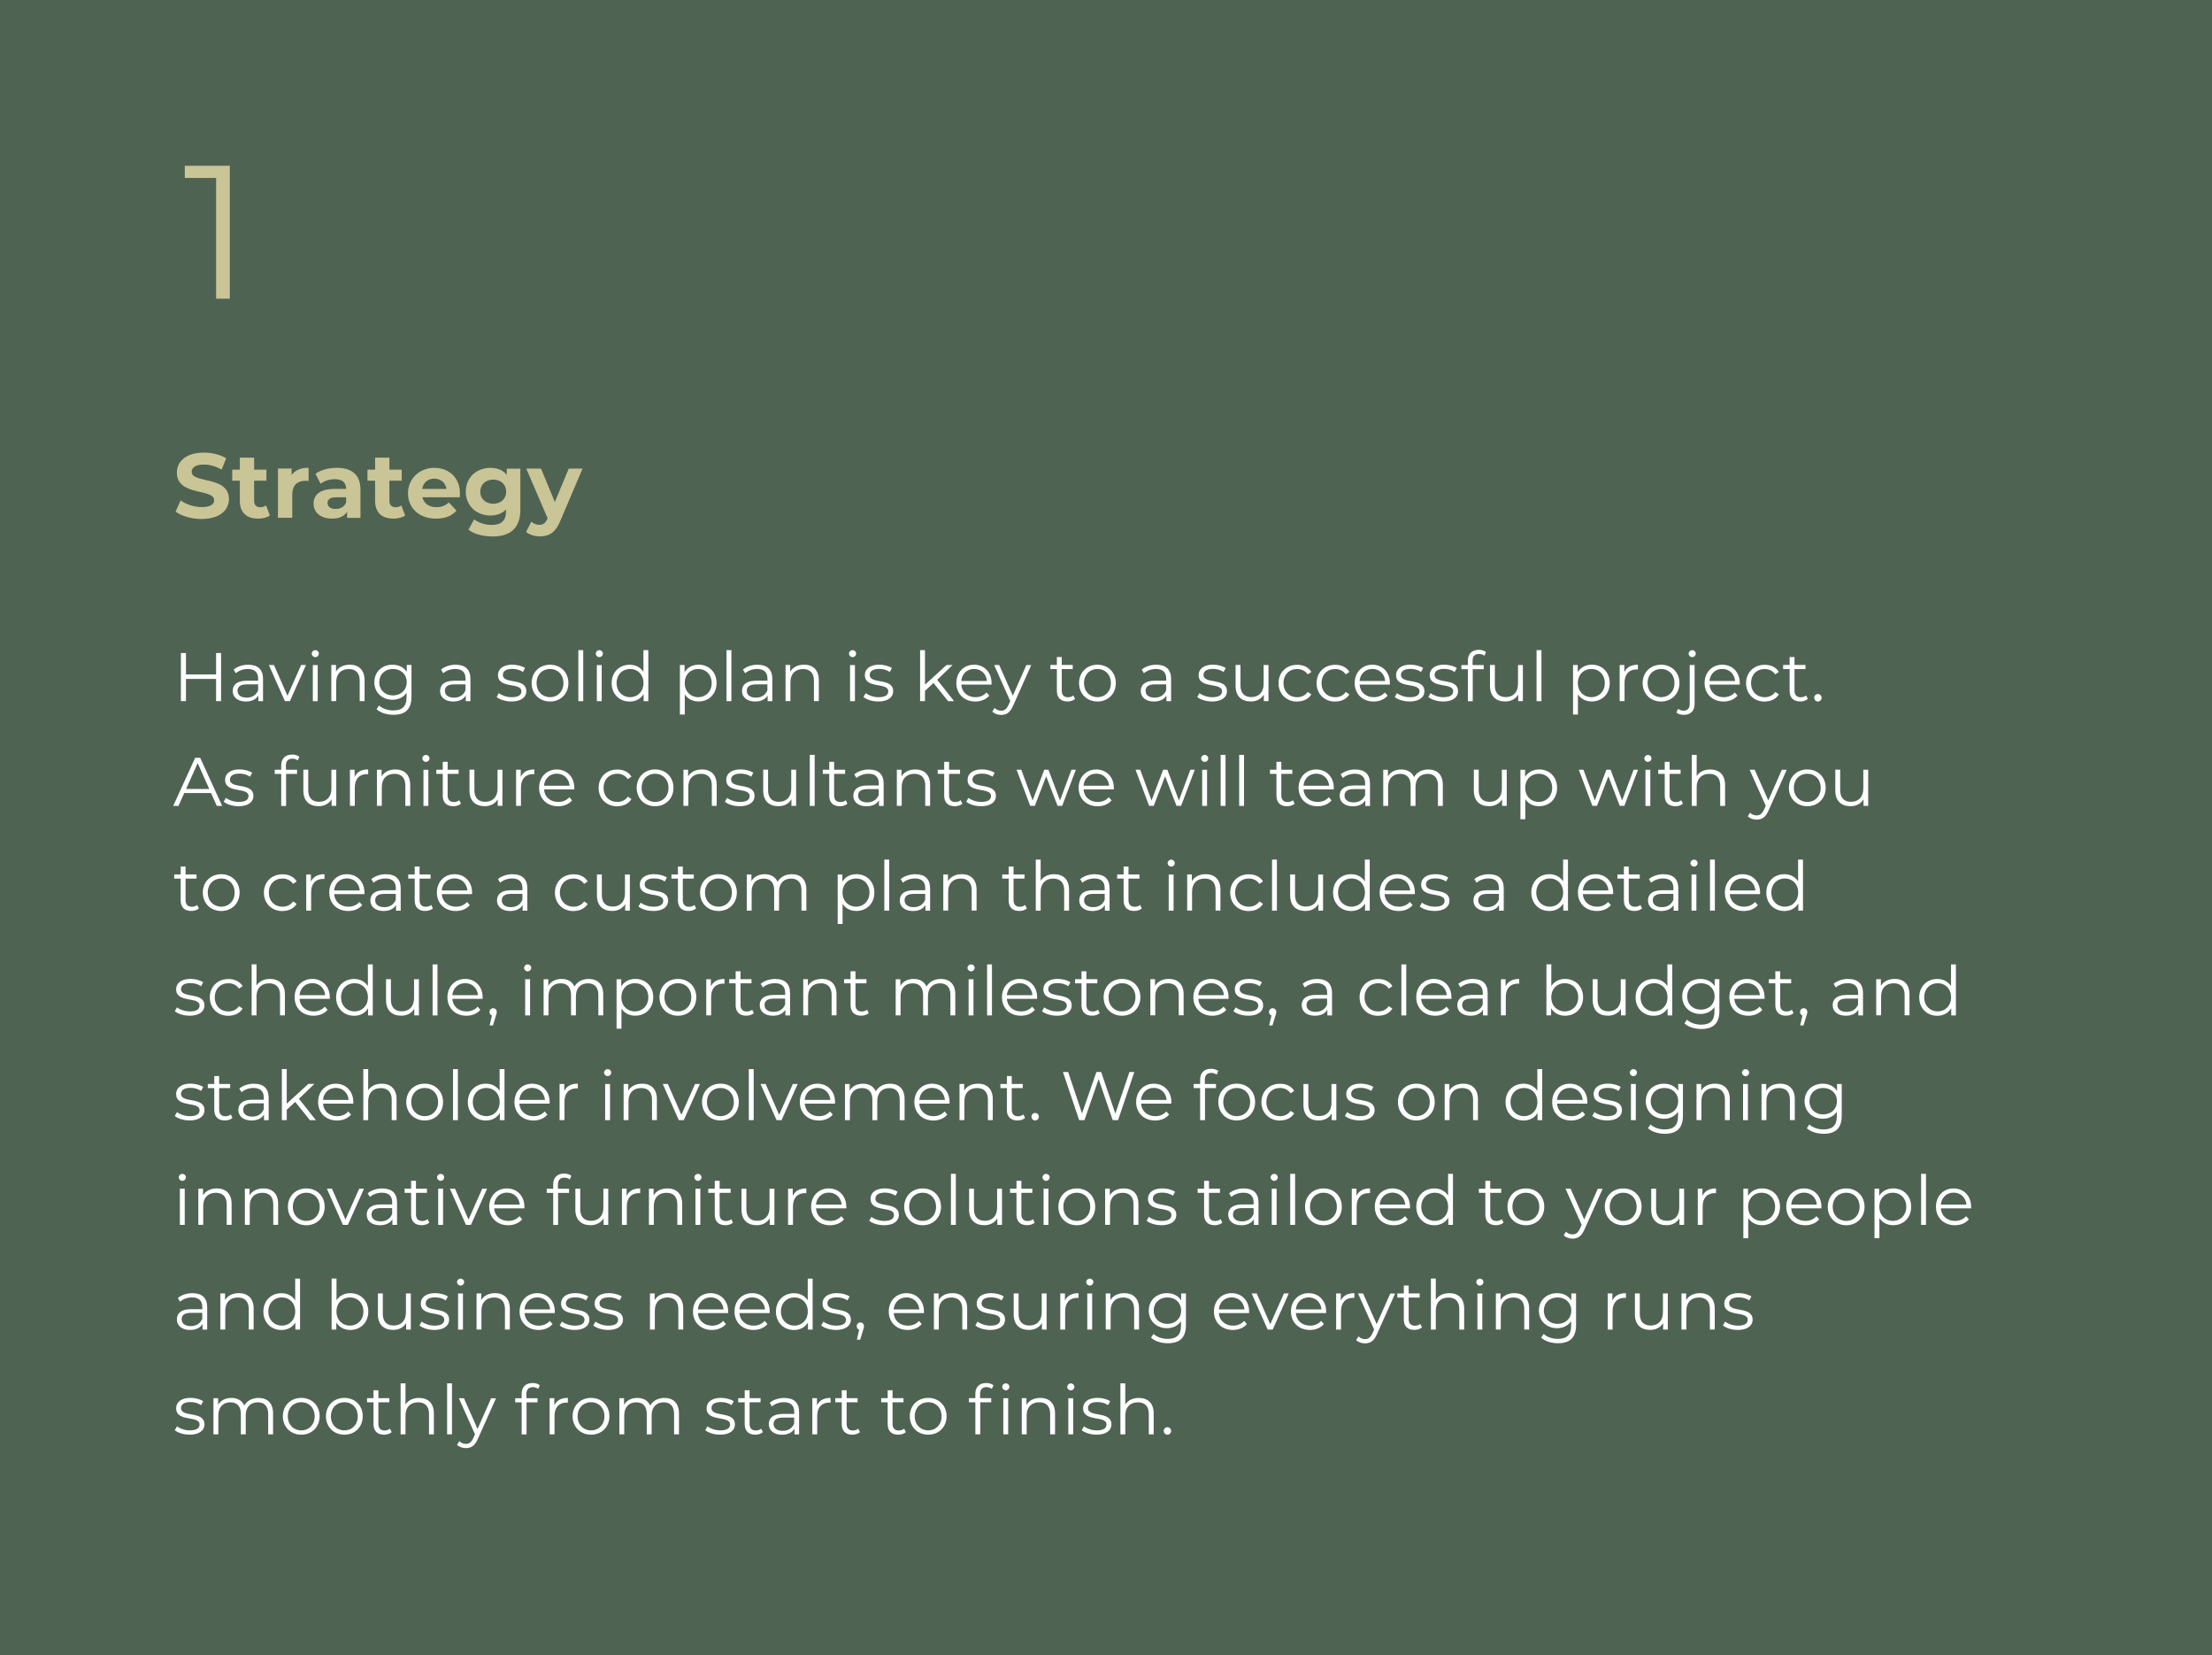<?xml version="1.0" encoding="UTF-8"?><svg xmlns="http://www.w3.org/2000/svg" xmlns:xlink="http://www.w3.org/1999/xlink" viewBox="0 0 540 404"><defs><style>.d{fill:none;}.e{fill:#fff;}.f{fill:#cac596;}.g{clip-path:url(#c);}.h{fill:#4f6353;}</style><clipPath id="c"><rect class="d" x="42.28" y="40.19" width="1037.96" height="313.22"/></clipPath></defs><g id="a"><rect class="h" x="-2.38" y="-.52" width="544.39" height="404.62"/></g><g id="b"><g class="g"><path class="e" d="M284.99,350.15c.49,0,.91-.4.91-.92s-.42-.91-.91-.91-.89.39-.89.91.4.92.89.92M278.01,341.18c-1.49,0-2.65.59-3.3,1.61v-5.17h-1.19v12.45h1.19v-4.63c0-2.01,1.19-3.19,3.09-3.19,1.68,0,2.65.96,2.65,2.82v5h1.19v-5.12c0-2.53-1.48-3.77-3.62-3.77M267.68,350.15c2.3,0,3.64-.99,3.64-2.52,0-3.39-5.72-1.59-5.72-3.98,0-.84.7-1.46,2.3-1.46.91,0,1.83.22,2.6.75l.52-.96c-.74-.5-1.98-.82-3.12-.82-2.25,0-3.49,1.07-3.49,2.52,0,3.49,5.72,1.68,5.72,3.98,0,.87-.69,1.44-2.37,1.44-1.24,0-2.43-.44-3.14-.99l-.54.94c.72.62,2.13,1.09,3.59,1.09M260.8,350.07h1.19v-8.82h-1.19v8.82ZM261.41,339.32c.5,0,.87-.39.87-.87,0-.45-.39-.82-.87-.82s-.87.39-.87.84.39.86.87.86M253.94,341.18c-1.53,0-2.72.62-3.36,1.69v-1.63h-1.14v8.82h1.19v-4.63c0-2.01,1.19-3.19,3.09-3.19,1.68,0,2.65.96,2.65,2.82v5h1.19v-5.12c0-2.53-1.48-3.77-3.62-3.77M244.93,350.07h1.19v-8.82h-1.19v8.82ZM245.54,337.62c-.49,0-.87.39-.87.84s.39.86.87.86.87-.39.87-.87c0-.45-.39-.82-.87-.82M238.11,340.15v1.09h-1.58v1.01h1.58v7.82h1.19v-7.82h2.68v-1.01h-2.72v-1.04c0-1.09.54-1.66,1.56-1.66.5,0,.97.15,1.31.44l.4-.89c-.44-.37-1.11-.55-1.76-.55-1.73,0-2.67,1.04-2.67,2.62M226.6,349.1c-1.88,0-3.29-1.38-3.29-3.44s1.41-3.44,3.29-3.44,3.27,1.38,3.27,3.44-1.39,3.44-3.27,3.44M226.6,350.15c2.58,0,4.48-1.88,4.48-4.5s-1.9-4.48-4.48-4.48-4.5,1.86-4.5,4.48,1.91,4.5,4.5,4.5M220.73,348.68c-.34.3-.82.45-1.31.45-.99,0-1.53-.57-1.53-1.61v-5.27h2.68v-1.01h-2.68v-1.93h-1.19v1.93h-1.58v1.01h1.58v5.33c0,1.63.92,2.57,2.58,2.57.69,0,1.39-.2,1.86-.62l-.42-.86ZM209.52,348.68c-.34.3-.82.45-1.31.45-.99,0-1.53-.57-1.53-1.61v-5.27h2.68v-1.01h-2.68v-1.93h-1.19v1.93h-1.58v1.01h1.58v5.33c0,1.63.92,2.57,2.58,2.57.69,0,1.39-.2,1.86-.62l-.42-.86ZM199.45,342.97v-1.73h-1.14v8.82h1.19v-4.5c0-2.08,1.12-3.25,2.97-3.25.08,0,.18.02.29.02v-1.16c-1.63,0-2.75.62-3.3,1.8M191.08,349.21c-1.41,0-2.23-.64-2.23-1.66,0-.91.55-1.58,2.26-1.58h2.77v1.44c-.47,1.16-1.46,1.8-2.8,1.8M191.5,341.18c-1.39,0-2.7.44-3.59,1.19l.54.89c.72-.64,1.8-1.04,2.94-1.04,1.64,0,2.5.82,2.5,2.33v.54h-2.8c-2.53,0-3.41,1.14-3.41,2.5,0,1.53,1.22,2.57,3.22,2.57,1.46,0,2.5-.55,3.04-1.46v1.38h1.14v-5.47c0-2.28-1.29-3.42-3.57-3.42M185.83,348.68c-.34.3-.82.45-1.31.45-.99,0-1.53-.57-1.53-1.61v-5.27h2.68v-1.01h-2.68v-1.93h-1.19v1.93h-1.58v1.01h1.58v5.33c0,1.63.92,2.57,2.58,2.57.69,0,1.39-.2,1.86-.62l-.42-.86ZM175.77,350.15c2.3,0,3.64-.99,3.64-2.52,0-3.39-5.72-1.59-5.72-3.98,0-.84.7-1.46,2.3-1.46.91,0,1.83.22,2.6.75l.52-.96c-.74-.5-1.98-.82-3.12-.82-2.25,0-3.49,1.07-3.49,2.52,0,3.49,5.72,1.68,5.72,3.98,0,.87-.69,1.44-2.37,1.44-1.24,0-2.43-.44-3.14-.99l-.54.94c.72.62,2.13,1.09,3.59,1.09M162.21,341.18c-1.59,0-2.85.72-3.49,1.86-.54-1.24-1.68-1.86-3.14-1.86s-2.62.62-3.24,1.68v-1.61h-1.14v8.82h1.19v-4.63c0-2.01,1.16-3.19,2.95-3.19,1.61,0,2.55.96,2.55,2.82v5h1.19v-4.63c0-2.01,1.14-3.19,2.95-3.19,1.59,0,2.53.96,2.53,2.82v5h1.19v-5.12c0-2.53-1.41-3.77-3.56-3.77M144.29,349.1c-1.88,0-3.29-1.38-3.29-3.44s1.41-3.44,3.29-3.44,3.27,1.38,3.27,3.44-1.39,3.44-3.27,3.44M144.29,350.15c2.58,0,4.48-1.88,4.48-4.5s-1.9-4.48-4.48-4.48-4.5,1.86-4.5,4.48,1.91,4.5,4.5,4.5M135.32,342.97v-1.73h-1.14v8.82h1.19v-4.5c0-2.08,1.12-3.25,2.97-3.25.08,0,.18.02.29.02v-1.16c-1.63,0-2.75.62-3.3,1.8M130.07,338.54c.5,0,.97.15,1.31.44l.4-.89c-.44-.37-1.11-.55-1.76-.55-1.73,0-2.67,1.04-2.67,2.62v1.09h-1.58v1.01h1.58v7.82h1.19v-7.82h2.68v-1.01h-2.72v-1.04c0-1.09.54-1.66,1.56-1.66M119.9,341.25l-3.32,7.5-3.32-7.5h-1.24l3.94,8.81-.39.86c-.5,1.11-1.04,1.48-1.83,1.48-.64,0-1.17-.23-1.61-.67l-.55.89c.54.54,1.33.81,2.15.81,1.26,0,2.2-.55,2.94-2.28l4.41-9.88h-1.17ZM109.15,350.07h1.19v-12.45h-1.19v12.45ZM102.29,341.18c-1.49,0-2.65.59-3.3,1.61v-5.17h-1.19v12.45h1.19v-4.63c0-2.01,1.19-3.19,3.09-3.19,1.68,0,2.65.96,2.65,2.82v5h1.19v-5.12c0-2.53-1.48-3.77-3.62-3.77M95.21,348.68c-.34.3-.82.45-1.31.45-.99,0-1.53-.57-1.53-1.61v-5.27h2.68v-1.01h-2.68v-1.93h-1.19v1.93h-1.58v1.01h1.58v5.33c0,1.63.92,2.57,2.58,2.57.69,0,1.39-.2,1.86-.62l-.42-.86ZM84.07,349.1c-1.88,0-3.29-1.38-3.29-3.44s1.41-3.44,3.29-3.44,3.27,1.38,3.27,3.44-1.39,3.44-3.27,3.44M84.07,350.15c2.58,0,4.48-1.88,4.48-4.5s-1.9-4.48-4.48-4.48-4.5,1.86-4.5,4.48,1.91,4.5,4.5,4.5M73.55,349.1c-1.88,0-3.29-1.38-3.29-3.44s1.41-3.44,3.29-3.44,3.27,1.38,3.27,3.44-1.39,3.44-3.27,3.44M73.55,350.15c2.58,0,4.48-1.88,4.48-4.5s-1.9-4.48-4.48-4.48-4.5,1.86-4.5,4.48,1.91,4.5,4.5,4.5M63.12,341.18c-1.59,0-2.85.72-3.49,1.86-.54-1.24-1.68-1.86-3.14-1.86s-2.62.62-3.24,1.68v-1.61h-1.14v8.82h1.19v-4.63c0-2.01,1.16-3.19,2.95-3.19,1.61,0,2.55.96,2.55,2.82v5h1.19v-4.63c0-2.01,1.14-3.19,2.95-3.19,1.59,0,2.53.96,2.53,2.82v5h1.19v-5.12c0-2.53-1.41-3.77-3.56-3.77M46.27,350.15c2.3,0,3.64-.99,3.64-2.52,0-3.39-5.72-1.59-5.72-3.98,0-.84.7-1.46,2.3-1.46.91,0,1.83.22,2.6.75l.52-.96c-.74-.5-1.98-.82-3.12-.82-2.25,0-3.49,1.07-3.49,2.52,0,3.49,5.72,1.68,5.72,3.98,0,.87-.69,1.44-2.37,1.44-1.24,0-2.43-.44-3.14-.99l-.54.94c.72.62,2.13,1.09,3.59,1.09"/><path class="e" d="M424.21,324.59c2.3,0,3.64-.99,3.64-2.52,0-3.39-5.72-1.59-5.72-3.98,0-.84.7-1.46,2.3-1.46.91,0,1.83.22,2.6.75l.52-.96c-.74-.5-1.98-.82-3.12-.82-2.25,0-3.49,1.07-3.49,2.52,0,3.49,5.72,1.68,5.72,3.98,0,.87-.69,1.44-2.37,1.44-1.24,0-2.43-.44-3.14-.99l-.54.94c.72.62,2.13,1.09,3.59,1.09M414.99,315.61c-1.53,0-2.72.62-3.36,1.69v-1.63h-1.14v8.82h1.19v-4.63c0-2.01,1.19-3.19,3.09-3.19,1.68,0,2.65.96,2.65,2.82v5h1.19v-5.12c0-2.53-1.48-3.77-3.62-3.77M405.96,315.68v4.63c0,2.01-1.16,3.2-3,3.2-1.68,0-2.65-.96-2.65-2.84v-5h-1.19v5.12c0,2.53,1.48,3.79,3.72,3.79,1.41,0,2.55-.62,3.17-1.69v1.61h1.14v-8.82h-1.19ZM393.62,317.41v-1.73h-1.14v8.82h1.19v-4.5c0-2.08,1.12-3.25,2.97-3.25.08,0,.18.02.29.02v-1.16c-1.63,0-2.75.62-3.3,1.8M380.23,323.11c-1.95,0-3.34-1.33-3.34-3.24s1.39-3.22,3.34-3.22,3.36,1.31,3.36,3.22-1.41,3.24-3.36,3.24M383.6,315.68v1.69c-.74-1.16-2.01-1.76-3.49-1.76-2.52,0-4.43,1.73-4.43,4.26s1.91,4.29,4.43,4.29c1.44,0,2.7-.59,3.44-1.71v1.12c0,2.18-1.02,3.2-3.25,3.2-1.36,0-2.63-.45-3.47-1.21l-.6.91c.92.87,2.5,1.36,4.11,1.36,2.92,0,4.41-1.38,4.41-4.41v-7.75h-1.14ZM369.68,315.61c-1.53,0-2.72.62-3.36,1.69v-1.63h-1.14v8.82h1.19v-4.63c0-2.01,1.19-3.19,3.09-3.19,1.68,0,2.65.96,2.65,2.82v5h1.19v-5.12c0-2.53-1.48-3.77-3.62-3.77M360.67,324.51h1.19v-8.82h-1.19v8.82ZM361.27,313.75c.5,0,.87-.39.87-.87,0-.45-.39-.82-.87-.82s-.87.39-.87.84.39.86.87.86M353.81,315.61c-1.49,0-2.65.59-3.3,1.61v-5.17h-1.19v12.45h1.19v-4.63c0-2.01,1.19-3.19,3.09-3.19,1.68,0,2.65.96,2.65,2.82v5h1.19v-5.12c0-2.53-1.48-3.77-3.62-3.77M346.73,323.11c-.34.3-.82.45-1.31.45-.99,0-1.53-.57-1.53-1.61v-5.27h2.68v-1.01h-2.68v-1.93h-1.19v1.93h-1.58v1.01h1.58v5.33c0,1.63.92,2.57,2.58,2.57.69,0,1.39-.2,1.86-.62l-.42-.86ZM339.4,315.68l-3.32,7.5-3.32-7.5h-1.24l3.94,8.81-.39.86c-.5,1.11-1.04,1.48-1.83,1.48-.64,0-1.17-.23-1.61-.67l-.55.89c.54.54,1.33.81,2.15.81,1.26,0,2.2-.55,2.94-2.28l4.41-9.88h-1.17ZM327.32,317.41v-1.73h-1.14v8.82h1.19v-4.5c0-2.08,1.12-3.25,2.97-3.25.08,0,.18.02.29.02v-1.16c-1.63,0-2.75.62-3.3,1.8M319.47,316.64c1.73,0,2.99,1.21,3.14,2.94h-6.26c.15-1.73,1.41-2.94,3.12-2.94M323.74,320.09c0-2.65-1.8-4.48-4.28-4.48s-4.31,1.86-4.31,4.48,1.88,4.5,4.63,4.5c1.39,0,2.62-.5,3.41-1.44l-.67-.77c-.67.77-1.63,1.16-2.7,1.16-1.93,0-3.34-1.22-3.47-3.07h7.38c0-.13.02-.27.02-.37M313.44,315.68l-3.34,7.52-3.3-7.52h-1.24l3.91,8.82h1.22l3.93-8.82h-1.17ZM300.66,316.64c1.73,0,2.99,1.21,3.14,2.94h-6.26c.15-1.73,1.41-2.94,3.12-2.94M304.94,320.09c0-2.65-1.8-4.48-4.28-4.48s-4.31,1.86-4.31,4.48,1.88,4.5,4.63,4.5c1.39,0,2.62-.5,3.41-1.44l-.67-.77c-.67.77-1.63,1.16-2.7,1.16-1.93,0-3.34-1.22-3.47-3.07h7.38c0-.13.02-.27.02-.37M284.99,323.11c-1.95,0-3.34-1.33-3.34-3.24s1.39-3.22,3.34-3.22,3.35,1.31,3.35,3.22-1.41,3.24-3.35,3.24M288.36,315.68v1.69c-.74-1.16-2.01-1.76-3.49-1.76-2.52,0-4.43,1.73-4.43,4.26s1.91,4.29,4.43,4.29c1.44,0,2.7-.59,3.44-1.71v1.12c0,2.18-1.02,3.2-3.25,3.2-1.36,0-2.63-.45-3.47-1.21l-.6.91c.92.87,2.5,1.36,4.11,1.36,2.92,0,4.41-1.38,4.41-4.41v-7.75h-1.14ZM274.44,315.61c-1.53,0-2.72.62-3.36,1.69v-1.63h-1.14v8.82h1.19v-4.63c0-2.01,1.19-3.19,3.09-3.19,1.68,0,2.65.96,2.65,2.82v5h1.19v-5.12c0-2.53-1.48-3.77-3.62-3.77M265.43,324.51h1.19v-8.82h-1.19v8.82ZM266.04,313.75c.5,0,.87-.39.87-.87,0-.45-.39-.82-.87-.82s-.87.39-.87.84.39.86.87.86M259.98,317.41v-1.73h-1.14v8.82h1.19v-4.5c0-2.08,1.12-3.25,2.97-3.25.08,0,.18.02.29.02v-1.16c-1.63,0-2.75.62-3.3,1.8M254.31,315.68v4.63c0,2.01-1.16,3.2-3,3.2-1.68,0-2.65-.96-2.65-2.84v-5h-1.19v5.12c0,2.53,1.48,3.79,3.72,3.79,1.41,0,2.55-.62,3.17-1.69v1.61h1.14v-8.82h-1.19ZM241.71,324.59c2.3,0,3.64-.99,3.64-2.52,0-3.39-5.72-1.59-5.72-3.98,0-.84.7-1.46,2.3-1.46.91,0,1.83.22,2.6.75l.52-.96c-.74-.5-1.98-.82-3.12-.82-2.25,0-3.49,1.07-3.49,2.52,0,3.49,5.72,1.68,5.72,3.98,0,.87-.69,1.44-2.37,1.44-1.24,0-2.43-.44-3.14-.99l-.54.94c.72.62,2.13,1.09,3.59,1.09M232.49,315.61c-1.53,0-2.72.62-3.36,1.69v-1.63h-1.14v8.82h1.19v-4.63c0-2.01,1.19-3.19,3.09-3.19,1.68,0,2.65.96,2.65,2.82v5h1.19v-5.12c0-2.53-1.48-3.77-3.62-3.77M221.28,316.64c1.73,0,2.99,1.21,3.14,2.94h-6.26c.15-1.73,1.41-2.94,3.12-2.94M225.56,320.09c0-2.65-1.8-4.48-4.28-4.48s-4.31,1.86-4.31,4.48,1.88,4.5,4.63,4.5c1.39,0,2.62-.5,3.41-1.44l-.67-.77c-.67.77-1.63,1.16-2.7,1.16-1.93,0-3.34-1.22-3.47-3.07h7.38c0-.13.02-.27.02-.37M210.04,322.76c-.5,0-.89.39-.89.91,0,.44.25.75.6.86l-.57,2.43h.81l.7-2.32c.17-.47.23-.69.23-.97,0-.5-.37-.91-.89-.91M204.07,324.59c2.3,0,3.64-.99,3.64-2.52,0-3.39-5.72-1.59-5.72-3.98,0-.84.7-1.46,2.3-1.46.91,0,1.83.22,2.6.75l.52-.96c-.74-.5-1.98-.82-3.12-.82-2.25,0-3.49,1.07-3.49,2.52,0,3.49,5.72,1.68,5.72,3.98,0,.87-.69,1.44-2.37,1.44-1.24,0-2.43-.44-3.14-.99l-.54.94c.72.62,2.13,1.09,3.59,1.09M193.93,323.53c-1.88,0-3.29-1.38-3.29-3.44s1.41-3.44,3.29-3.44,3.27,1.38,3.27,3.44-1.41,3.44-3.27,3.44M197.19,312.06v5.3c-.74-1.14-1.95-1.74-3.36-1.74-2.52,0-4.4,1.81-4.4,4.48s1.88,4.5,4.4,4.5c1.46,0,2.68-.64,3.41-1.83v1.74h1.14v-12.45h-1.19ZM183.62,316.64c1.73,0,2.99,1.21,3.14,2.94h-6.26c.15-1.73,1.41-2.94,3.12-2.94M187.9,320.09c0-2.65-1.8-4.48-4.28-4.48s-4.31,1.86-4.31,4.48,1.88,4.5,4.63,4.5c1.39,0,2.62-.5,3.41-1.44l-.67-.77c-.67.77-1.63,1.16-2.7,1.16-1.93,0-3.34-1.22-3.47-3.07h7.38c0-.13.02-.27.02-.37M173.49,316.64c1.73,0,2.99,1.21,3.14,2.94h-6.26c.15-1.73,1.41-2.94,3.12-2.94M177.76,320.09c0-2.65-1.8-4.48-4.28-4.48s-4.31,1.86-4.31,4.48,1.88,4.5,4.63,4.5c1.39,0,2.62-.5,3.41-1.44l-.67-.77c-.67.77-1.63,1.16-2.7,1.16-1.93,0-3.34-1.22-3.47-3.07h7.38c0-.13.02-.27.02-.37M163.17,315.61c-1.53,0-2.72.62-3.36,1.69v-1.63h-1.14v8.82h1.19v-4.63c0-2.01,1.19-3.19,3.09-3.19,1.68,0,2.65.96,2.65,2.82v5h1.19v-5.12c0-2.53-1.48-3.77-3.62-3.77M148.44,324.59c2.3,0,3.64-.99,3.64-2.52,0-3.39-5.72-1.59-5.72-3.98,0-.84.7-1.46,2.3-1.46.91,0,1.83.22,2.6.75l.52-.96c-.74-.5-1.98-.82-3.12-.82-2.25,0-3.49,1.07-3.49,2.52,0,3.49,5.72,1.68,5.72,3.98,0,.87-.69,1.44-2.37,1.44-1.24,0-2.43-.44-3.14-.99l-.54.94c.72.62,2.13,1.09,3.59,1.09M140.24,324.59c2.3,0,3.64-.99,3.64-2.52,0-3.39-5.72-1.59-5.72-3.98,0-.84.7-1.46,2.3-1.46.91,0,1.83.22,2.6.75l.52-.96c-.74-.5-1.98-.82-3.12-.82-2.25,0-3.49,1.07-3.49,2.52,0,3.49,5.72,1.68,5.72,3.98,0,.87-.69,1.44-2.37,1.44-1.24,0-2.43-.44-3.14-.99l-.54.94c.72.62,2.13,1.09,3.59,1.09M131.16,316.64c1.73,0,2.99,1.21,3.14,2.94h-6.26c.15-1.73,1.41-2.94,3.12-2.94M135.44,320.09c0-2.65-1.8-4.48-4.28-4.48s-4.31,1.86-4.31,4.48,1.88,4.5,4.63,4.5c1.39,0,2.62-.5,3.41-1.44l-.67-.77c-.67.77-1.63,1.16-2.7,1.16-1.93,0-3.34-1.22-3.47-3.07h7.38c0-.13.02-.27.02-.37M120.84,315.61c-1.53,0-2.72.62-3.36,1.69v-1.63h-1.14v8.82h1.19v-4.63c0-2.01,1.19-3.19,3.09-3.19,1.68,0,2.65.96,2.65,2.82v5h1.19v-5.12c0-2.53-1.48-3.77-3.62-3.77M111.83,324.51h1.19v-8.82h-1.19v8.82ZM112.44,313.75c.5,0,.87-.39.87-.87,0-.45-.39-.82-.87-.82s-.87.39-.87.84.39.86.87.86M106,324.59c2.3,0,3.64-.99,3.64-2.52,0-3.39-5.72-1.59-5.72-3.98,0-.84.7-1.46,2.3-1.46.91,0,1.83.22,2.6.75l.52-.96c-.74-.5-1.98-.82-3.12-.82-2.25,0-3.49,1.07-3.49,2.52,0,3.49,5.72,1.68,5.72,3.98,0,.87-.69,1.44-2.37,1.44-1.24,0-2.43-.44-3.14-.99l-.54.94c.72.62,2.13,1.09,3.59,1.09M99.1,315.68v4.63c0,2.01-1.16,3.2-3,3.2-1.68,0-2.65-.96-2.65-2.84v-5h-1.19v5.12c0,2.53,1.48,3.79,3.72,3.79,1.41,0,2.55-.62,3.17-1.69v1.61h1.14v-8.82h-1.19ZM85.43,323.53c-1.88,0-3.29-1.38-3.29-3.44s1.41-3.44,3.29-3.44,3.29,1.38,3.29,3.44-1.43,3.44-3.29,3.44M85.51,315.61c-1.41,0-2.62.6-3.36,1.74v-5.3h-1.19v12.45h1.14v-1.74c.72,1.19,1.95,1.83,3.41,1.83,2.52,0,4.4-1.83,4.4-4.5s-1.88-4.48-4.4-4.48M68.8,323.53c-1.88,0-3.29-1.38-3.29-3.44s1.41-3.44,3.29-3.44,3.27,1.38,3.27,3.44-1.41,3.44-3.27,3.44M72.06,312.06v5.3c-.74-1.14-1.95-1.74-3.36-1.74-2.52,0-4.4,1.81-4.4,4.48s1.88,4.5,4.4,4.5c1.46,0,2.68-.64,3.41-1.83v1.74h1.14v-12.45h-1.19ZM58.3,315.61c-1.53,0-2.72.62-3.36,1.69v-1.63h-1.14v8.82h1.19v-4.63c0-2.01,1.19-3.19,3.09-3.19,1.68,0,2.65.96,2.65,2.82v5h1.19v-5.12c0-2.53-1.48-3.77-3.62-3.77M46.58,323.65c-1.41,0-2.23-.64-2.23-1.66,0-.91.55-1.58,2.26-1.58h2.77v1.44c-.47,1.16-1.46,1.8-2.8,1.8M47,315.61c-1.39,0-2.7.44-3.59,1.19l.54.89c.72-.64,1.8-1.04,2.94-1.04,1.64,0,2.5.82,2.5,2.33v.54h-2.8c-2.53,0-3.41,1.14-3.41,2.5,0,1.53,1.22,2.57,3.22,2.57,1.46,0,2.5-.55,3.04-1.46v1.38h1.14v-5.47c0-2.28-1.29-3.42-3.57-3.42"/><path class="e" d="M476.92,291.07c1.73,0,2.99,1.21,3.14,2.94h-6.26c.15-1.73,1.41-2.94,3.12-2.94M481.2,294.53c0-2.65-1.8-4.48-4.28-4.48s-4.31,1.86-4.31,4.48,1.88,4.5,4.63,4.5c1.39,0,2.62-.5,3.41-1.44l-.67-.77c-.67.77-1.63,1.16-2.7,1.16-1.93,0-3.34-1.22-3.47-3.07h7.38c0-.13.02-.27.02-.37M468.99,298.94h1.19v-12.45h-1.19v12.45ZM462.08,297.97c-1.88,0-3.29-1.38-3.29-3.44s1.41-3.44,3.29-3.44,3.29,1.39,3.29,3.44-1.43,3.44-3.29,3.44M462.16,290.05c-1.46,0-2.68.64-3.41,1.81v-1.74h-1.14v12.08h1.19v-4.92c.74,1.14,1.95,1.74,3.36,1.74,2.52,0,4.4-1.81,4.4-4.5s-1.88-4.48-4.4-4.48M450.7,297.97c-1.88,0-3.29-1.38-3.29-3.44s1.41-3.44,3.29-3.44,3.27,1.38,3.27,3.44-1.39,3.44-3.27,3.44M450.7,299.03c2.58,0,4.48-1.88,4.48-4.5s-1.9-4.48-4.48-4.48-4.5,1.86-4.5,4.48,1.91,4.5,4.5,4.5M440.39,291.07c1.73,0,2.99,1.21,3.14,2.94h-6.26c.15-1.73,1.41-2.94,3.12-2.94M444.66,294.53c0-2.65-1.8-4.48-4.28-4.48s-4.31,1.86-4.31,4.48,1.88,4.5,4.63,4.5c1.39,0,2.62-.5,3.41-1.44l-.67-.77c-.67.77-1.63,1.16-2.7,1.16-1.93,0-3.34-1.22-3.47-3.07h7.38c0-.13.02-.27.02-.37M430.05,297.97c-1.88,0-3.29-1.38-3.29-3.44s1.41-3.44,3.29-3.44,3.29,1.39,3.29,3.44-1.43,3.44-3.29,3.44M430.14,290.05c-1.46,0-2.68.64-3.41,1.81v-1.74h-1.14v12.08h1.19v-4.92c.74,1.14,1.95,1.74,3.36,1.74,2.52,0,4.4-1.81,4.4-4.5s-1.88-4.48-4.4-4.48M415.61,291.85v-1.73h-1.14v8.82h1.19v-4.5c0-2.08,1.12-3.25,2.97-3.25.08,0,.18.02.29.02v-1.16c-1.63,0-2.75.62-3.3,1.8M409.94,290.12v4.63c0,2.01-1.16,3.2-3,3.2-1.68,0-2.65-.96-2.65-2.84v-5h-1.19v5.12c0,2.53,1.48,3.79,3.72,3.79,1.41,0,2.55-.62,3.17-1.69v1.61h1.14v-8.82h-1.19ZM396.27,297.97c-1.88,0-3.29-1.38-3.29-3.44s1.41-3.44,3.29-3.44,3.27,1.38,3.27,3.44-1.39,3.44-3.27,3.44M396.27,299.03c2.58,0,4.48-1.88,4.48-4.5s-1.9-4.48-4.48-4.48-4.5,1.86-4.5,4.48,1.91,4.5,4.5,4.5M390.06,290.12l-3.32,7.5-3.32-7.5h-1.24l3.94,8.81-.39.86c-.5,1.11-1.04,1.48-1.83,1.48-.64,0-1.17-.23-1.61-.67l-.55.89c.54.54,1.33.81,2.15.81,1.26,0,2.2-.55,2.94-2.28l4.41-9.88h-1.17ZM372.51,297.97c-1.88,0-3.29-1.38-3.29-3.44s1.41-3.44,3.29-3.44,3.27,1.38,3.27,3.44-1.39,3.44-3.27,3.44M372.51,299.03c2.58,0,4.48-1.88,4.48-4.5s-1.9-4.48-4.48-4.48-4.5,1.86-4.5,4.48,1.91,4.5,4.5,4.5M366.64,297.55c-.34.3-.82.45-1.31.45-.99,0-1.53-.57-1.53-1.61v-5.27h2.68v-1.01h-2.68v-1.93h-1.19v1.93h-1.58v1.01h1.58v5.33c0,1.63.92,2.57,2.58,2.57.69,0,1.39-.2,1.86-.62l-.42-.86ZM350.25,297.97c-1.88,0-3.29-1.38-3.29-3.44s1.41-3.44,3.29-3.44,3.27,1.38,3.27,3.44-1.41,3.44-3.27,3.44M353.51,286.49v5.3c-.74-1.14-1.95-1.74-3.36-1.74-2.52,0-4.4,1.81-4.4,4.48s1.88,4.5,4.4,4.5c1.46,0,2.68-.64,3.41-1.83v1.74h1.14v-12.45h-1.19ZM339.93,291.07c1.73,0,2.99,1.21,3.14,2.94h-6.26c.15-1.73,1.41-2.94,3.12-2.94M344.21,294.53c0-2.65-1.8-4.48-4.28-4.48s-4.31,1.86-4.31,4.48,1.88,4.5,4.63,4.5c1.39,0,2.62-.5,3.41-1.44l-.67-.77c-.67.77-1.63,1.16-2.7,1.16-1.93,0-3.34-1.22-3.47-3.07h7.38c0-.13.02-.27.02-.37M331.14,291.85v-1.73h-1.14v8.82h1.19v-4.5c0-2.08,1.12-3.25,2.97-3.25.08,0,.18.02.29.02v-1.16c-1.63,0-2.75.62-3.3,1.8M323.09,297.97c-1.88,0-3.29-1.38-3.29-3.44s1.41-3.44,3.29-3.44,3.27,1.38,3.27,3.44-1.39,3.44-3.27,3.44M323.09,299.03c2.58,0,4.48-1.88,4.48-4.5s-1.9-4.48-4.48-4.48-4.5,1.86-4.5,4.48,1.91,4.5,4.5,4.5M314.97,298.94h1.19v-12.45h-1.19v12.45ZM310.46,298.94h1.19v-8.82h-1.19v8.82ZM311.06,288.19c.5,0,.87-.39.87-.87,0-.45-.39-.82-.87-.82s-.87.39-.87.84.39.86.87.86M303.23,298.09c-1.41,0-2.23-.64-2.23-1.66,0-.91.55-1.58,2.26-1.58h2.77v1.44c-.47,1.16-1.46,1.8-2.8,1.8M303.65,290.05c-1.39,0-2.7.44-3.59,1.19l.54.89c.72-.64,1.8-1.04,2.94-1.04,1.64,0,2.5.82,2.5,2.33v.54h-2.8c-2.53,0-3.41,1.14-3.41,2.5,0,1.53,1.22,2.57,3.22,2.57,1.46,0,2.5-.55,3.04-1.46v1.38h1.14v-5.47c0-2.28-1.29-3.42-3.57-3.42M297.98,297.55c-.34.3-.82.45-1.31.45-.99,0-1.53-.57-1.53-1.61v-5.27h2.68v-1.01h-2.68v-1.93h-1.19v1.93h-1.58v1.01h1.58v5.33c0,1.63.92,2.57,2.58,2.57.69,0,1.39-.2,1.86-.62l-.42-.86ZM283.52,299.03c2.3,0,3.64-.99,3.64-2.52,0-3.39-5.72-1.59-5.72-3.98,0-.84.7-1.46,2.3-1.46.91,0,1.83.22,2.6.75l.52-.96c-.74-.5-1.98-.82-3.12-.82-2.25,0-3.49,1.07-3.49,2.52,0,3.49,5.72,1.68,5.72,3.98,0,.87-.69,1.44-2.37,1.44-1.24,0-2.43-.44-3.14-.99l-.54.94c.72.62,2.13,1.09,3.59,1.09M274.29,290.05c-1.53,0-2.72.62-3.36,1.69v-1.63h-1.14v8.82h1.19v-4.63c0-2.01,1.19-3.19,3.09-3.19,1.68,0,2.65.96,2.65,2.82v5h1.19v-5.12c0-2.53-1.48-3.77-3.62-3.77M262.88,297.97c-1.88,0-3.29-1.38-3.29-3.44s1.41-3.44,3.29-3.44,3.27,1.38,3.27,3.44-1.39,3.44-3.27,3.44M262.88,299.03c2.58,0,4.48-1.88,4.48-4.5s-1.9-4.48-4.48-4.48-4.5,1.86-4.5,4.48,1.91,4.5,4.5,4.5M254.76,298.94h1.19v-8.82h-1.19v8.82ZM255.37,288.19c.5,0,.87-.39.87-.87,0-.45-.39-.82-.87-.82s-.87.39-.87.84.39.86.87.86M252.18,297.55c-.34.3-.82.45-1.31.45-.99,0-1.53-.57-1.53-1.61v-5.27h2.68v-1.01h-2.68v-1.93h-1.19v1.93h-1.58v1.01h1.58v5.33c0,1.63.92,2.57,2.58,2.57.69,0,1.39-.2,1.86-.62l-.42-.86ZM243.42,290.12v4.63c0,2.01-1.16,3.2-3,3.2-1.68,0-2.65-.96-2.65-2.84v-5h-1.19v5.12c0,2.53,1.48,3.79,3.72,3.79,1.41,0,2.55-.62,3.17-1.69v1.61h1.14v-8.82h-1.19ZM232.15,298.94h1.19v-12.45h-1.19v12.45ZM225.24,297.97c-1.88,0-3.29-1.38-3.29-3.44s1.41-3.44,3.29-3.44,3.27,1.38,3.27,3.44-1.39,3.44-3.27,3.44M225.24,299.03c2.58,0,4.48-1.88,4.48-4.5s-1.9-4.48-4.48-4.48-4.5,1.86-4.5,4.48,1.91,4.5,4.5,4.5M215.79,299.03c2.3,0,3.64-.99,3.64-2.52,0-3.39-5.72-1.59-5.72-3.98,0-.84.7-1.46,2.3-1.46.91,0,1.83.22,2.6.75l.52-.96c-.74-.5-1.98-.82-3.12-.82-2.25,0-3.49,1.07-3.49,2.52,0,3.49,5.72,1.68,5.72,3.98,0,.87-.69,1.44-2.37,1.44-1.24,0-2.43-.44-3.14-.99l-.54.94c.72.62,2.13,1.09,3.59,1.09M202.32,291.07c1.73,0,2.99,1.21,3.14,2.94h-6.26c.15-1.73,1.41-2.94,3.12-2.94M206.6,294.53c0-2.65-1.8-4.48-4.28-4.48s-4.31,1.86-4.31,4.48,1.88,4.5,4.63,4.5c1.39,0,2.62-.5,3.41-1.44l-.67-.77c-.67.77-1.63,1.16-2.7,1.16-1.93,0-3.34-1.22-3.47-3.07h7.38c0-.13.02-.27.02-.37M193.53,291.85v-1.73h-1.14v8.82h1.19v-4.5c0-2.08,1.12-3.25,2.97-3.25.08,0,.18.02.29.02v-1.16c-1.63,0-2.75.62-3.3,1.8M187.86,290.12v4.63c0,2.01-1.16,3.2-3,3.2-1.68,0-2.65-.96-2.65-2.84v-5h-1.19v5.12c0,2.53,1.48,3.79,3.72,3.79,1.41,0,2.55-.62,3.17-1.69v1.61h1.14v-8.82h-1.19ZM178.52,297.55c-.33.3-.82.45-1.31.45-.99,0-1.53-.57-1.53-1.61v-5.27h2.68v-1.01h-2.68v-1.93h-1.19v1.93h-1.58v1.01h1.58v5.33c0,1.63.92,2.57,2.58,2.57.69,0,1.39-.2,1.86-.62l-.42-.86ZM169.78,298.94h1.19v-8.82h-1.19v8.82ZM170.38,288.19c.5,0,.87-.39.87-.87,0-.45-.39-.82-.87-.82s-.87.39-.87.84.39.86.87.86M162.92,290.05c-1.53,0-2.72.62-3.36,1.69v-1.63h-1.14v8.82h1.19v-4.63c0-2.01,1.19-3.19,3.09-3.19,1.68,0,2.65.96,2.65,2.82v5h1.19v-5.12c0-2.53-1.48-3.77-3.62-3.77M152.97,291.85v-1.73h-1.14v8.82h1.19v-4.5c0-2.08,1.12-3.25,2.97-3.25.08,0,.18.02.29.02v-1.16c-1.63,0-2.75.62-3.3,1.8M147.3,290.12v4.63c0,2.01-1.16,3.2-3,3.2-1.68,0-2.65-.96-2.65-2.84v-5h-1.19v5.12c0,2.53,1.48,3.79,3.72,3.79,1.41,0,2.55-.62,3.17-1.69v1.61h1.14v-8.82h-1.19ZM137.77,287.42c.5,0,.97.15,1.31.44l.4-.89c-.44-.37-1.11-.55-1.76-.55-1.73,0-2.67,1.04-2.67,2.62v1.09h-1.58v1.01h1.58v7.82h1.19v-7.82h2.68v-1.01h-2.72v-1.04c0-1.09.54-1.66,1.56-1.66M123.75,291.07c1.73,0,2.99,1.21,3.14,2.94h-6.26c.15-1.73,1.41-2.94,3.12-2.94M128.02,294.53c0-2.65-1.8-4.48-4.28-4.48s-4.31,1.86-4.31,4.48,1.88,4.5,4.63,4.5c1.39,0,2.62-.5,3.41-1.44l-.67-.77c-.67.77-1.63,1.16-2.7,1.16-1.93,0-3.34-1.22-3.47-3.07h7.38c0-.13.02-.27.02-.37M117.72,290.12l-3.34,7.52-3.3-7.52h-1.24l3.91,8.82h1.22l3.93-8.82h-1.17ZM106.97,298.94h1.19v-8.82h-1.19v8.82ZM107.57,288.19c.5,0,.87-.39.87-.87,0-.45-.39-.82-.87-.82s-.87.39-.87.84.39.86.87.86M104.39,297.55c-.34.3-.82.45-1.31.45-.99,0-1.53-.57-1.53-1.61v-5.27h2.68v-1.01h-2.68v-1.93h-1.19v1.93h-1.58v1.01h1.58v5.33c0,1.63.92,2.57,2.58,2.57.69,0,1.39-.2,1.86-.62l-.42-.86ZM92.93,298.09c-1.41,0-2.23-.64-2.23-1.66,0-.91.55-1.58,2.26-1.58h2.77v1.44c-.47,1.16-1.46,1.8-2.8,1.8M93.35,290.05c-1.39,0-2.7.44-3.59,1.19l.54.89c.72-.64,1.8-1.04,2.94-1.04,1.64,0,2.5.82,2.5,2.33v.54h-2.8c-2.53,0-3.41,1.14-3.41,2.5,0,1.53,1.22,2.57,3.22,2.57,1.46,0,2.5-.55,3.04-1.46v1.38h1.14v-5.47c0-2.28-1.29-3.42-3.57-3.42M87.68,290.12l-3.34,7.52-3.3-7.52h-1.24l3.91,8.82h1.22l3.93-8.82h-1.17ZM74.78,297.97c-1.88,0-3.29-1.38-3.29-3.44s1.41-3.44,3.29-3.44,3.27,1.38,3.27,3.44-1.39,3.44-3.27,3.44M74.78,299.03c2.58,0,4.48-1.88,4.48-4.5s-1.9-4.48-4.48-4.48-4.5,1.86-4.5,4.48,1.91,4.5,4.5,4.5M64.28,290.05c-1.53,0-2.72.62-3.36,1.69v-1.63h-1.14v8.82h1.19v-4.63c0-2.01,1.19-3.19,3.09-3.19,1.68,0,2.65.96,2.65,2.82v5h1.19v-5.12c0-2.53-1.48-3.77-3.62-3.77M52.92,290.05c-1.53,0-2.72.62-3.36,1.69v-1.63h-1.14v8.82h1.19v-4.63c0-2.01,1.19-3.19,3.09-3.19,1.68,0,2.65.96,2.65,2.82v5h1.19v-5.12c0-2.53-1.48-3.77-3.62-3.77M43.91,298.94h1.19v-8.82h-1.19v8.82ZM44.51,288.19c.5,0,.87-.39.87-.87,0-.45-.39-.82-.87-.82s-.87.39-.87.84.39.86.87.86"/><path class="e" d="M445.08,271.99c-1.95,0-3.34-1.33-3.34-3.24s1.39-3.22,3.34-3.22,3.36,1.31,3.36,3.22-1.41,3.24-3.36,3.24M448.46,264.56v1.69c-.74-1.16-2.01-1.76-3.49-1.76-2.52,0-4.43,1.73-4.43,4.26s1.91,4.29,4.43,4.29c1.44,0,2.7-.59,3.44-1.71v1.12c0,2.18-1.02,3.2-3.25,3.2-1.36,0-2.63-.45-3.47-1.21l-.6.91c.92.87,2.5,1.36,4.11,1.36,2.92,0,4.41-1.38,4.41-4.41v-7.75h-1.14ZM434.53,264.49c-1.53,0-2.72.62-3.36,1.69v-1.63h-1.14v8.82h1.19v-4.63c0-2.01,1.19-3.19,3.09-3.19,1.68,0,2.65.96,2.65,2.82v5h1.19v-5.12c0-2.53-1.48-3.77-3.62-3.77M425.52,273.38h1.19v-8.82h-1.19v8.82ZM426.13,262.63c.5,0,.87-.39.87-.87,0-.45-.39-.82-.87-.82s-.87.39-.87.84.39.86.87.86M418.66,264.49c-1.53,0-2.72.62-3.36,1.69v-1.63h-1.14v8.82h1.19v-4.63c0-2.01,1.19-3.19,3.09-3.19,1.68,0,2.65.96,2.65,2.82v5h1.19v-5.12c0-2.53-1.48-3.77-3.62-3.77M406.32,271.99c-1.95,0-3.34-1.33-3.34-3.24s1.39-3.22,3.34-3.22,3.36,1.31,3.36,3.22-1.41,3.24-3.36,3.24M409.69,264.56v1.69c-.74-1.16-2.01-1.76-3.49-1.76-2.52,0-4.43,1.73-4.43,4.26s1.91,4.29,4.43,4.29c1.44,0,2.7-.59,3.44-1.71v1.12c0,2.18-1.02,3.2-3.25,3.2-1.36,0-2.63-.45-3.47-1.21l-.6.91c.92.87,2.5,1.36,4.11,1.36,2.92,0,4.41-1.38,4.41-4.41v-7.75h-1.14ZM398.15,273.38h1.19v-8.82h-1.19v8.82ZM398.75,262.63c.5,0,.87-.39.87-.87,0-.45-.39-.82-.87-.82s-.87.39-.87.84.39.86.87.86M392.31,273.46c2.3,0,3.64-.99,3.64-2.52,0-3.39-5.72-1.59-5.72-3.98,0-.84.7-1.46,2.3-1.46.91,0,1.83.22,2.6.75l.52-.96c-.74-.5-1.98-.82-3.12-.82-2.25,0-3.49,1.07-3.49,2.52,0,3.49,5.72,1.68,5.72,3.98,0,.87-.69,1.44-2.37,1.44-1.24,0-2.43-.44-3.14-.99l-.54.94c.72.62,2.13,1.09,3.59,1.09M383.23,265.51c1.73,0,2.99,1.21,3.14,2.94h-6.26c.15-1.73,1.41-2.94,3.12-2.94M387.51,268.97c0-2.65-1.79-4.48-4.28-4.48s-4.31,1.86-4.31,4.48,1.88,4.5,4.63,4.5c1.39,0,2.62-.5,3.41-1.44l-.67-.77c-.67.77-1.63,1.16-2.7,1.16-1.93,0-3.34-1.22-3.47-3.07h7.38c0-.13.02-.27.02-.37M372.04,272.41c-1.88,0-3.29-1.38-3.29-3.44s1.41-3.44,3.29-3.44,3.27,1.38,3.27,3.44-1.41,3.44-3.27,3.44M375.3,260.93v5.3c-.74-1.14-1.95-1.74-3.36-1.74-2.52,0-4.4,1.81-4.4,4.48s1.88,4.5,4.4,4.5c1.46,0,2.68-.64,3.41-1.83v1.74h1.14v-12.45h-1.19ZM357.18,264.49c-1.53,0-2.72.62-3.36,1.69v-1.63h-1.14v8.82h1.19v-4.63c0-2.01,1.19-3.19,3.09-3.19,1.68,0,2.65.96,2.65,2.82v5h1.19v-5.12c0-2.53-1.48-3.77-3.62-3.77M345.77,272.41c-1.88,0-3.29-1.38-3.29-3.44s1.41-3.44,3.29-3.44,3.27,1.38,3.27,3.44-1.39,3.44-3.27,3.44M345.77,273.46c2.58,0,4.48-1.88,4.48-4.5s-1.9-4.48-4.48-4.48-4.5,1.86-4.5,4.48,1.91,4.5,4.5,4.5M331.93,273.46c2.3,0,3.64-.99,3.64-2.52,0-3.39-5.72-1.59-5.72-3.98,0-.84.7-1.46,2.3-1.46.91,0,1.83.22,2.6.75l.52-.96c-.74-.5-1.98-.82-3.12-.82-2.25,0-3.49,1.07-3.49,2.52,0,3.49,5.72,1.68,5.72,3.98,0,.87-.69,1.44-2.37,1.44-1.24,0-2.43-.44-3.14-.99l-.54.94c.72.62,2.13,1.09,3.59,1.09M325.04,264.56v4.63c0,2.01-1.16,3.2-3,3.2-1.68,0-2.65-.96-2.65-2.84v-5h-1.19v5.12c0,2.53,1.48,3.79,3.72,3.79,1.41,0,2.55-.62,3.17-1.69v1.61h1.14v-8.82h-1.19ZM312.49,273.46c1.49,0,2.75-.6,3.46-1.74l-.89-.6c-.6.89-1.54,1.29-2.57,1.29-1.93,0-3.34-1.36-3.34-3.44s1.41-3.44,3.34-3.44c1.02,0,1.96.42,2.57,1.31l.89-.6c-.7-1.16-1.96-1.74-3.46-1.74-2.63,0-4.55,1.85-4.55,4.48s1.91,4.5,4.55,4.5M301.92,272.41c-1.88,0-3.29-1.38-3.29-3.44s1.41-3.44,3.29-3.44,3.27,1.38,3.27,3.44-1.39,3.44-3.27,3.44M301.92,273.46c2.58,0,4.48-1.88,4.48-4.5s-1.9-4.48-4.48-4.48-4.5,1.86-4.5,4.48,1.91,4.5,4.5,4.5M295.7,261.85c.5,0,.97.15,1.31.44l.4-.89c-.44-.37-1.11-.55-1.76-.55-1.73,0-2.67,1.04-2.67,2.62v1.09h-1.58v1.01h1.58v7.82h1.19v-7.82h2.68v-1.01h-2.72v-1.04c0-1.09.54-1.66,1.56-1.66M281.67,265.51c1.73,0,2.99,1.21,3.14,2.94h-6.26c.15-1.73,1.41-2.94,3.12-2.94M285.95,268.97c0-2.65-1.8-4.48-4.28-4.48s-4.31,1.86-4.31,4.48,1.88,4.5,4.63,4.5c1.39,0,2.62-.5,3.41-1.44l-.67-.77c-.67.77-1.63,1.16-2.7,1.16-1.93,0-3.34-1.22-3.47-3.07h7.38c0-.13.02-.27.02-.37M275.72,261.64l-3.44,10.15-3.46-10.15h-1.16l-3.51,10.1-3.39-10.1h-1.27l3.96,11.74h1.29l3.46-10.02,3.44,10.02h1.31l3.96-11.74h-1.19ZM252.7,273.46c.49,0,.91-.4.91-.92s-.42-.91-.91-.91-.89.39-.89.91.4.92.89.92M249.83,271.99c-.34.3-.82.45-1.31.45-.99,0-1.53-.57-1.53-1.61v-5.27h2.68v-1.01h-2.68v-1.93h-1.19v1.93h-1.58v1.01h1.58v5.33c0,1.63.92,2.57,2.58,2.57.69,0,1.39-.2,1.86-.62l-.42-.86ZM238.74,264.49c-1.53,0-2.72.62-3.36,1.69v-1.63h-1.14v8.82h1.19v-4.63c0-2.01,1.19-3.19,3.09-3.19,1.68,0,2.65.96,2.65,2.82v5h1.19v-5.12c0-2.53-1.48-3.77-3.62-3.77M227.54,265.51c1.73,0,2.99,1.21,3.14,2.94h-6.26c.15-1.73,1.41-2.94,3.12-2.94M231.81,268.97c0-2.65-1.8-4.48-4.28-4.48s-4.31,1.86-4.31,4.48,1.88,4.5,4.63,4.5c1.39,0,2.62-.5,3.41-1.44l-.67-.77c-.67.77-1.63,1.16-2.7,1.16-1.93,0-3.34-1.22-3.47-3.07h7.38c0-.13.02-.27.02-.37M217.29,264.49c-1.59,0-2.85.72-3.49,1.86-.54-1.24-1.68-1.86-3.14-1.86s-2.62.62-3.24,1.68v-1.61h-1.14v8.82h1.19v-4.63c0-2.01,1.16-3.19,2.95-3.19,1.61,0,2.55.96,2.55,2.82v5h1.19v-4.63c0-2.01,1.14-3.19,2.95-3.19,1.59,0,2.53.96,2.53,2.82v5h1.19v-5.12c0-2.53-1.41-3.77-3.56-3.77M199.57,265.51c1.73,0,2.99,1.21,3.14,2.94h-6.26c.15-1.73,1.41-2.94,3.12-2.94M203.85,268.97c0-2.65-1.8-4.48-4.28-4.48s-4.31,1.86-4.31,4.48,1.88,4.5,4.63,4.5c1.39,0,2.62-.5,3.41-1.44l-.67-.77c-.67.77-1.63,1.16-2.7,1.16-1.93,0-3.34-1.22-3.47-3.07h7.38c0-.13.02-.27.02-.37M193.55,264.56l-3.34,7.52-3.3-7.52h-1.24l3.91,8.82h1.22l3.93-8.82h-1.17ZM182.8,273.38h1.19v-12.45h-1.19v12.45ZM175.88,272.41c-1.88,0-3.29-1.38-3.29-3.44s1.41-3.44,3.29-3.44,3.27,1.38,3.27,3.44-1.39,3.44-3.27,3.44M175.88,273.46c2.58,0,4.48-1.88,4.48-4.5s-1.9-4.48-4.48-4.48-4.5,1.86-4.5,4.48,1.91,4.5,4.5,4.5M169.68,264.56l-3.34,7.52-3.3-7.52h-1.24l3.91,8.82h1.22l3.93-8.82h-1.17ZM156.74,264.49c-1.53,0-2.72.62-3.36,1.69v-1.63h-1.14v8.82h1.19v-4.63c0-2.01,1.19-3.19,3.09-3.19,1.68,0,2.65.96,2.65,2.82v5h1.19v-5.12c0-2.53-1.48-3.77-3.62-3.77M147.73,273.38h1.19v-8.82h-1.19v8.82ZM148.34,262.63c.5,0,.87-.39.87-.87,0-.45-.39-.82-.87-.82s-.87.39-.87.84.39.86.87.86M137.75,266.28v-1.73h-1.14v8.82h1.19v-4.5c0-2.08,1.12-3.25,2.97-3.25.08,0,.18.02.29.02v-1.16c-1.63,0-2.75.62-3.3,1.8M129.9,265.51c1.73,0,2.99,1.21,3.14,2.94h-6.26c.15-1.73,1.41-2.94,3.12-2.94M134.18,268.97c0-2.65-1.8-4.48-4.28-4.48s-4.31,1.86-4.31,4.48,1.88,4.5,4.63,4.5c1.39,0,2.62-.5,3.41-1.44l-.67-.77c-.67.77-1.63,1.16-2.7,1.16-1.93,0-3.34-1.22-3.47-3.07h7.38c0-.13.02-.27.02-.37M118.71,272.41c-1.88,0-3.29-1.38-3.29-3.44s1.41-3.44,3.29-3.44,3.27,1.38,3.27,3.44-1.41,3.44-3.27,3.44M121.97,260.93v5.3c-.74-1.14-1.95-1.74-3.36-1.74-2.52,0-4.4,1.81-4.4,4.48s1.88,4.5,4.4,4.5c1.46,0,2.68-.64,3.41-1.83v1.74h1.14v-12.45h-1.19ZM110.59,273.38h1.19v-12.45h-1.19v12.45ZM103.68,272.41c-1.88,0-3.29-1.38-3.29-3.44s1.41-3.44,3.29-3.44,3.27,1.38,3.27,3.44-1.39,3.44-3.27,3.44M103.68,273.46c2.58,0,4.48-1.88,4.48-4.5s-1.9-4.48-4.48-4.48-4.5,1.86-4.5,4.48,1.91,4.5,4.5,4.5M93.18,264.49c-1.49,0-2.65.59-3.3,1.61v-5.17h-1.19v12.45h1.19v-4.63c0-2.01,1.19-3.19,3.09-3.19,1.68,0,2.65.96,2.65,2.82v5h1.19v-5.12c0-2.53-1.48-3.77-3.62-3.77M81.97,265.51c1.73,0,2.99,1.21,3.14,2.94h-6.26c.15-1.73,1.41-2.94,3.12-2.94M86.25,268.97c0-2.65-1.8-4.48-4.28-4.48s-4.31,1.86-4.31,4.48,1.88,4.5,4.63,4.5c1.39,0,2.62-.5,3.41-1.44l-.67-.77c-.67.77-1.63,1.16-2.7,1.16-1.93,0-3.34-1.22-3.47-3.07h7.38c0-.13.02-.27.02-.37M75.65,273.38h1.46l-4.13-5.22,3.77-3.61h-1.48l-5.27,4.81v-8.44h-1.19v12.45h1.19v-2.52l2.08-1.91,3.56,4.43ZM61.59,272.52c-1.41,0-2.23-.64-2.23-1.66,0-.91.55-1.58,2.26-1.58h2.77v1.44c-.47,1.16-1.46,1.8-2.8,1.8M62.01,264.49c-1.39,0-2.7.44-3.59,1.19l.54.89c.72-.64,1.8-1.04,2.94-1.04,1.64,0,2.5.82,2.5,2.33v.54h-2.8c-2.53,0-3.41,1.14-3.41,2.5,0,1.53,1.22,2.57,3.22,2.57,1.46,0,2.5-.55,3.04-1.46v1.38h1.14v-5.47c0-2.28-1.29-3.42-3.57-3.42M56.34,271.99c-.34.3-.82.45-1.31.45-.99,0-1.53-.57-1.53-1.61v-5.27h2.68v-1.01h-2.68v-1.93h-1.19v1.93h-1.58v1.01h1.58v5.33c0,1.63.92,2.57,2.58,2.57.69,0,1.39-.2,1.86-.62l-.42-.86ZM46.27,273.46c2.3,0,3.64-.99,3.64-2.52,0-3.39-5.72-1.59-5.72-3.98,0-.84.7-1.46,2.3-1.46.91,0,1.83.22,2.6.75l.52-.96c-.74-.5-1.98-.82-3.12-.82-2.25,0-3.49,1.07-3.49,2.52,0,3.49,5.72,1.68,5.72,3.98,0,.87-.69,1.44-2.37,1.44-1.24,0-2.43-.44-3.14-.99l-.54.94c.72.62,2.13,1.09,3.59,1.09"/><path class="e" d="M473.03,246.84c-1.88,0-3.29-1.38-3.29-3.44s1.41-3.44,3.29-3.44,3.27,1.38,3.27,3.44-1.41,3.44-3.27,3.44M476.29,235.37v5.3c-.74-1.14-1.95-1.74-3.36-1.74-2.52,0-4.4,1.81-4.4,4.48s1.88,4.5,4.4,4.5c1.46,0,2.68-.64,3.41-1.83v1.74h1.14v-12.45h-1.19ZM462.53,238.92c-1.53,0-2.72.62-3.36,1.69v-1.63h-1.14v8.82h1.19v-4.63c0-2.01,1.19-3.19,3.09-3.19,1.68,0,2.65.96,2.65,2.82v5h1.19v-5.12c0-2.53-1.48-3.77-3.62-3.77M450.8,246.96c-1.41,0-2.23-.64-2.23-1.66,0-.91.55-1.58,2.26-1.58h2.77v1.44c-.47,1.16-1.46,1.8-2.8,1.8M451.22,238.92c-1.39,0-2.7.44-3.59,1.19l.54.89c.72-.64,1.8-1.04,2.94-1.04,1.64,0,2.5.82,2.5,2.33v.54h-2.8c-2.53,0-3.41,1.14-3.41,2.5,0,1.53,1.22,2.57,3.22,2.57,1.46,0,2.5-.55,3.04-1.46v1.38h1.14v-5.47c0-2.28-1.29-3.42-3.57-3.42M440.32,246.07c-.5,0-.89.39-.89.91,0,.44.25.75.6.86l-.57,2.43h.81l.71-2.32c.17-.47.23-.69.23-.97,0-.5-.37-.91-.89-.91M437.43,246.42c-.34.3-.82.45-1.31.45-.99,0-1.53-.57-1.53-1.61v-5.27h2.68v-1.01h-2.68v-1.93h-1.19v1.93h-1.58v1.01h1.58v5.33c0,1.63.92,2.57,2.58,2.57.69,0,1.39-.2,1.86-.62l-.42-.86ZM426.5,239.95c1.73,0,2.99,1.21,3.14,2.94h-6.26c.15-1.73,1.41-2.94,3.12-2.94M430.77,243.4c0-2.65-1.8-4.48-4.28-4.48s-4.31,1.86-4.31,4.48,1.88,4.5,4.63,4.5c1.39,0,2.62-.5,3.41-1.44l-.67-.77c-.67.77-1.63,1.16-2.7,1.16-1.93,0-3.34-1.22-3.47-3.07h7.38c0-.13.02-.27.02-.37M415.22,246.42c-1.95,0-3.34-1.33-3.34-3.24s1.39-3.22,3.34-3.22,3.36,1.31,3.36,3.22-1.41,3.24-3.36,3.24M418.59,238.99v1.69c-.74-1.16-2.01-1.76-3.49-1.76-2.52,0-4.43,1.73-4.43,4.26s1.91,4.29,4.43,4.29c1.44,0,2.7-.59,3.44-1.71v1.12c0,2.18-1.02,3.2-3.25,3.2-1.36,0-2.63-.45-3.47-1.21l-.6.91c.92.87,2.5,1.36,4.11,1.36,2.92,0,4.41-1.38,4.41-4.41v-7.75h-1.14ZM403.8,246.84c-1.88,0-3.29-1.38-3.29-3.44s1.41-3.44,3.29-3.44,3.27,1.38,3.27,3.44-1.41,3.44-3.27,3.44M407.05,235.37v5.3c-.74-1.14-1.95-1.74-3.36-1.74-2.52,0-4.4,1.81-4.4,4.48s1.88,4.5,4.4,4.5c1.46,0,2.68-.64,3.41-1.83v1.74h1.14v-12.45h-1.19ZM395.66,238.99v4.63c0,2.01-1.16,3.2-3,3.2-1.68,0-2.65-.96-2.65-2.84v-5h-1.19v5.12c0,2.53,1.48,3.79,3.72,3.79,1.41,0,2.55-.62,3.17-1.69v1.61h1.14v-8.82h-1.19ZM381.99,246.84c-1.88,0-3.29-1.38-3.29-3.44s1.41-3.44,3.29-3.44,3.29,1.38,3.29,3.44-1.43,3.44-3.29,3.44M382.07,238.92c-1.41,0-2.62.6-3.36,1.74v-5.3h-1.19v12.45h1.14v-1.74c.72,1.19,1.95,1.83,3.41,1.83,2.52,0,4.4-1.83,4.4-4.5s-1.88-4.48-4.4-4.48M367.55,240.72v-1.73h-1.14v8.82h1.19v-4.5c0-2.08,1.12-3.25,2.97-3.25.08,0,.18.02.29.02v-1.16c-1.63,0-2.75.62-3.3,1.8M359.17,246.96c-1.41,0-2.23-.64-2.23-1.66,0-.91.55-1.58,2.26-1.58h2.77v1.44c-.47,1.16-1.46,1.8-2.8,1.8M359.59,238.92c-1.39,0-2.7.44-3.59,1.19l.54.89c.72-.64,1.8-1.04,2.94-1.04,1.64,0,2.5.82,2.5,2.33v.54h-2.8c-2.53,0-3.41,1.14-3.41,2.5,0,1.53,1.22,2.57,3.22,2.57,1.46,0,2.5-.55,3.04-1.46v1.38h1.14v-5.47c0-2.28-1.29-3.42-3.57-3.42M350.05,239.95c1.73,0,2.99,1.21,3.14,2.94h-6.26c.15-1.73,1.41-2.94,3.12-2.94M354.33,243.4c0-2.65-1.79-4.48-4.28-4.48s-4.31,1.86-4.31,4.48,1.88,4.5,4.63,4.5c1.39,0,2.62-.5,3.41-1.44l-.67-.77c-.67.77-1.63,1.16-2.7,1.16-1.93,0-3.34-1.22-3.47-3.07h7.38c0-.13.02-.27.02-.37M342.11,247.82h1.19v-12.45h-1.19v12.45ZM336.46,247.9c1.49,0,2.75-.6,3.46-1.74l-.89-.6c-.6.89-1.54,1.29-2.57,1.29-1.93,0-3.34-1.36-3.34-3.44s1.41-3.44,3.34-3.44c1.02,0,1.96.42,2.57,1.31l.89-.6c-.7-1.16-1.96-1.74-3.46-1.74-2.63,0-4.55,1.85-4.55,4.48s1.91,4.5,4.55,4.5M321.18,246.96c-1.41,0-2.23-.64-2.23-1.66,0-.91.55-1.58,2.26-1.58h2.77v1.44c-.47,1.16-1.46,1.8-2.8,1.8M321.6,238.92c-1.39,0-2.7.44-3.59,1.19l.54.89c.72-.64,1.8-1.04,2.94-1.04,1.64,0,2.5.82,2.5,2.33v.54h-2.8c-2.53,0-3.41,1.14-3.41,2.5,0,1.53,1.22,2.57,3.22,2.57,1.46,0,2.5-.55,3.04-1.46v1.38h1.14v-5.47c0-2.28-1.29-3.42-3.57-3.42M310.69,246.07c-.5,0-.89.39-.89.91,0,.44.25.75.6.86l-.57,2.43h.81l.7-2.32c.17-.47.23-.69.23-.97,0-.5-.37-.91-.89-.91M304.72,247.9c2.3,0,3.64-.99,3.64-2.52,0-3.39-5.72-1.59-5.72-3.98,0-.84.7-1.46,2.3-1.46.91,0,1.83.22,2.6.75l.52-.96c-.74-.5-1.98-.82-3.12-.82-2.25,0-3.49,1.07-3.49,2.52,0,3.49,5.72,1.68,5.72,3.98,0,.87-.69,1.44-2.37,1.44-1.24,0-2.43-.44-3.14-.99l-.54.94c.72.62,2.13,1.09,3.59,1.09M295.65,239.95c1.73,0,2.99,1.21,3.14,2.94h-6.26c.15-1.73,1.41-2.94,3.12-2.94M299.92,243.4c0-2.65-1.8-4.48-4.28-4.48s-4.31,1.86-4.31,4.48,1.88,4.5,4.63,4.5c1.39,0,2.62-.5,3.41-1.44l-.67-.77c-.67.77-1.63,1.16-2.7,1.16-1.93,0-3.34-1.22-3.47-3.07h7.38c0-.13.02-.27.02-.37M285.33,238.92c-1.53,0-2.72.62-3.36,1.69v-1.63h-1.14v8.82h1.19v-4.63c0-2.01,1.19-3.19,3.09-3.19,1.68,0,2.65.96,2.65,2.82v5h1.19v-5.12c0-2.53-1.48-3.77-3.62-3.77M273.92,246.84c-1.88,0-3.29-1.38-3.29-3.44s1.41-3.44,3.29-3.44,3.27,1.38,3.27,3.44-1.39,3.44-3.27,3.44M273.92,247.9c2.58,0,4.48-1.88,4.48-4.5s-1.9-4.48-4.48-4.48-4.5,1.86-4.5,4.48,1.91,4.5,4.5,4.5M268.05,246.42c-.34.3-.82.45-1.31.45-.99,0-1.53-.57-1.53-1.61v-5.27h2.68v-1.01h-2.68v-1.93h-1.19v1.93h-1.58v1.01h1.58v5.33c0,1.63.92,2.57,2.58,2.57.69,0,1.39-.2,1.86-.62l-.42-.86ZM257.98,247.9c2.3,0,3.64-.99,3.64-2.52,0-3.39-5.72-1.59-5.72-3.98,0-.84.7-1.46,2.3-1.46.91,0,1.83.22,2.6.75l.52-.96c-.74-.5-1.98-.82-3.12-.82-2.25,0-3.49,1.07-3.49,2.52,0,3.49,5.72,1.68,5.72,3.98,0,.87-.69,1.44-2.37,1.44-1.24,0-2.43-.44-3.14-.99l-.54.94c.72.62,2.13,1.09,3.59,1.09M248.91,239.95c1.73,0,2.99,1.21,3.14,2.94h-6.26c.15-1.73,1.41-2.94,3.12-2.94M253.19,243.4c0-2.65-1.8-4.48-4.28-4.48s-4.31,1.86-4.31,4.48,1.88,4.5,4.63,4.5c1.39,0,2.62-.5,3.41-1.44l-.67-.77c-.67.77-1.63,1.16-2.7,1.16-1.93,0-3.34-1.22-3.47-3.07h7.38c0-.13.02-.27.02-.37M240.97,247.82h1.19v-12.45h-1.19v12.45ZM236.46,247.82h1.19v-8.82h-1.19v8.82ZM237.06,237.06c.5,0,.87-.39.87-.87,0-.45-.39-.82-.87-.82s-.87.39-.87.84.39.86.87.86M229.67,238.92c-1.59,0-2.85.72-3.49,1.86-.54-1.24-1.68-1.86-3.14-1.86s-2.62.62-3.24,1.68v-1.61h-1.14v8.82h1.19v-4.63c0-2.01,1.16-3.19,2.95-3.19,1.61,0,2.55.96,2.55,2.82v5h1.19v-4.63c0-2.01,1.14-3.19,2.95-3.19,1.59,0,2.53.96,2.53,2.82v5h1.19v-5.12c0-2.53-1.41-3.77-3.56-3.77M211.68,246.42c-.34.3-.82.45-1.31.45-.99,0-1.53-.57-1.53-1.61v-5.27h2.68v-1.01h-2.68v-1.93h-1.19v1.93h-1.58v1.01h1.58v5.33c0,1.63.92,2.57,2.58,2.57.69,0,1.39-.2,1.86-.62l-.42-.86ZM200.59,238.92c-1.53,0-2.72.62-3.36,1.69v-1.63h-1.14v8.82h1.19v-4.63c0-2.01,1.19-3.19,3.09-3.19,1.68,0,2.65.96,2.65,2.82v5h1.19v-5.12c0-2.53-1.48-3.77-3.62-3.77M188.87,246.96c-1.41,0-2.23-.64-2.23-1.66,0-.91.55-1.58,2.26-1.58h2.77v1.44c-.47,1.16-1.46,1.8-2.8,1.8M189.29,238.92c-1.39,0-2.7.44-3.59,1.19l.54.89c.72-.64,1.8-1.04,2.94-1.04,1.64,0,2.5.82,2.5,2.33v.54h-2.8c-2.53,0-3.41,1.14-3.41,2.5,0,1.53,1.22,2.57,3.22,2.57,1.46,0,2.5-.55,3.04-1.46v1.38h1.14v-5.47c0-2.28-1.29-3.42-3.57-3.42M183.62,246.42c-.34.3-.82.45-1.31.45-.99,0-1.53-.57-1.53-1.61v-5.27h2.68v-1.01h-2.68v-1.93h-1.19v1.93h-1.58v1.01h1.58v5.33c0,1.63.92,2.57,2.58,2.57.69,0,1.39-.2,1.86-.62l-.42-.86ZM173.55,240.72v-1.73h-1.14v8.82h1.19v-4.5c0-2.08,1.12-3.25,2.97-3.25.08,0,.18.02.29.02v-1.16c-1.63,0-2.75.62-3.3,1.8M165.5,246.84c-1.88,0-3.29-1.38-3.29-3.44s1.41-3.44,3.29-3.44,3.27,1.38,3.27,3.44-1.39,3.44-3.27,3.44M165.5,247.9c2.58,0,4.48-1.88,4.48-4.5s-1.9-4.48-4.48-4.48-4.5,1.86-4.5,4.48,1.91,4.5,4.5,4.5M154.98,246.84c-1.88,0-3.29-1.38-3.29-3.44s1.41-3.44,3.29-3.44,3.29,1.39,3.29,3.44-1.43,3.44-3.29,3.44M155.07,238.92c-1.46,0-2.68.64-3.41,1.81v-1.74h-1.14v12.08h1.19v-4.92c.74,1.14,1.95,1.74,3.36,1.74,2.52,0,4.4-1.81,4.4-4.5s-1.88-4.48-4.4-4.48M143.72,238.92c-1.59,0-2.85.72-3.49,1.86-.54-1.24-1.68-1.86-3.14-1.86s-2.62.62-3.24,1.68v-1.61h-1.14v8.82h1.19v-4.63c0-2.01,1.16-3.19,2.95-3.19,1.61,0,2.55.96,2.55,2.82v5h1.19v-4.63c0-2.01,1.14-3.19,2.95-3.19,1.59,0,2.53.96,2.53,2.82v5h1.19v-5.12c0-2.53-1.41-3.77-3.56-3.77M128.21,247.82h1.19v-8.82h-1.19v8.82ZM128.81,237.06c.5,0,.87-.39.87-.87,0-.45-.39-.82-.87-.82s-.87.39-.87.84.39.86.87.86M120.39,246.07c-.5,0-.89.39-.89.91,0,.44.25.75.6.86l-.57,2.43h.81l.7-2.32c.17-.47.23-.69.23-.97,0-.5-.37-.91-.89-.91M113.55,239.95c1.73,0,2.99,1.21,3.14,2.94h-6.26c.15-1.73,1.41-2.94,3.12-2.94M117.82,243.4c0-2.65-1.8-4.48-4.28-4.48s-4.31,1.86-4.31,4.48,1.88,4.5,4.63,4.5c1.39,0,2.62-.5,3.41-1.44l-.67-.77c-.67.77-1.63,1.16-2.7,1.16-1.93,0-3.34-1.22-3.47-3.07h7.38c0-.13.02-.27.02-.37M105.61,247.82h1.19v-12.45h-1.19v12.45ZM101.08,238.99v4.63c0,2.01-1.16,3.2-3,3.2-1.68,0-2.65-.96-2.65-2.84v-5h-1.19v5.12c0,2.53,1.48,3.79,3.72,3.79,1.41,0,2.55-.62,3.17-1.69v1.61h1.14v-8.82h-1.19ZM86.55,246.84c-1.88,0-3.29-1.38-3.29-3.44s1.41-3.44,3.29-3.44,3.27,1.38,3.27,3.44-1.41,3.44-3.27,3.44M89.81,235.37v5.3c-.74-1.14-1.95-1.74-3.36-1.74-2.52,0-4.4,1.81-4.4,4.48s1.88,4.5,4.4,4.5c1.46,0,2.68-.64,3.41-1.83v1.74h1.14v-12.45h-1.19ZM76.24,239.95c1.73,0,2.99,1.21,3.14,2.94h-6.26c.15-1.73,1.41-2.94,3.12-2.94M80.51,243.4c0-2.65-1.8-4.48-4.28-4.48s-4.31,1.86-4.31,4.48,1.88,4.5,4.63,4.5c1.39,0,2.62-.5,3.41-1.44l-.67-.77c-.67.77-1.63,1.16-2.7,1.16-1.93,0-3.34-1.22-3.47-3.07h7.38c0-.13.02-.27.02-.37M65.92,238.92c-1.49,0-2.65.59-3.3,1.61v-5.17h-1.19v12.45h1.19v-4.63c0-2.01,1.19-3.19,3.09-3.19,1.68,0,2.65.96,2.65,2.82v5h1.19v-5.12c0-2.53-1.48-3.77-3.62-3.77M55.77,247.9c1.49,0,2.75-.6,3.46-1.74l-.89-.6c-.6.89-1.54,1.29-2.57,1.29-1.93,0-3.34-1.36-3.34-3.44s1.41-3.44,3.34-3.44c1.02,0,1.96.42,2.57,1.31l.89-.6c-.7-1.16-1.96-1.74-3.46-1.74-2.63,0-4.55,1.85-4.55,4.48s1.91,4.5,4.55,4.5M46.27,247.9c2.3,0,3.64-.99,3.64-2.52,0-3.39-5.72-1.59-5.72-3.98,0-.84.7-1.46,2.3-1.46.91,0,1.83.22,2.6.75l.52-.96c-.74-.5-1.98-.82-3.12-.82-2.25,0-3.49,1.07-3.49,2.52,0,3.49,5.72,1.68,5.72,3.98,0,.87-.69,1.44-2.37,1.44-1.24,0-2.43-.44-3.14-.99l-.54.94c.72.62,2.13,1.09,3.59,1.09"/><path class="e" d="M435.71,221.28c-1.88,0-3.29-1.38-3.29-3.44s1.41-3.44,3.29-3.44,3.27,1.38,3.27,3.44-1.41,3.44-3.27,3.44M438.96,209.8v5.3c-.74-1.14-1.95-1.74-3.36-1.74-2.52,0-4.4,1.81-4.4,4.48s1.88,4.5,4.4,4.5c1.46,0,2.68-.64,3.41-1.83v1.74h1.14v-12.45h-1.19ZM425.39,214.38c1.73,0,2.99,1.21,3.14,2.94h-6.26c.15-1.73,1.41-2.94,3.12-2.94M429.67,217.84c0-2.65-1.8-4.48-4.28-4.48s-4.31,1.86-4.31,4.48,1.88,4.5,4.63,4.5c1.39,0,2.62-.5,3.41-1.44l-.67-.77c-.67.77-1.63,1.16-2.7,1.16-1.93,0-3.34-1.22-3.47-3.07h7.38c0-.13.02-.27.02-.37M417.45,222.25h1.19v-12.45h-1.19v12.45ZM412.94,222.25h1.19v-8.82h-1.19v8.82ZM413.55,211.5c.5,0,.87-.39.87-.87,0-.45-.39-.82-.87-.82s-.87.39-.87.84.39.86.87.86M405.71,221.4c-1.41,0-2.23-.64-2.23-1.66,0-.91.55-1.58,2.26-1.58h2.77v1.44c-.47,1.16-1.46,1.8-2.8,1.8M406.13,213.36c-1.39,0-2.7.44-3.59,1.19l.54.89c.72-.64,1.8-1.04,2.94-1.04,1.64,0,2.5.82,2.5,2.33v.54h-2.8c-2.53,0-3.41,1.14-3.41,2.5,0,1.53,1.22,2.57,3.22,2.57,1.46,0,2.5-.55,3.04-1.46v1.38h1.14v-5.47c0-2.28-1.29-3.42-3.57-3.42M400.46,220.86c-.34.3-.82.45-1.31.45-.99,0-1.53-.57-1.53-1.61v-5.27h2.68v-1.01h-2.68v-1.93h-1.19v1.93h-1.58v1.01h1.58v5.33c0,1.63.92,2.57,2.58,2.57.69,0,1.39-.2,1.86-.62l-.42-.86ZM389.52,214.38c1.73,0,2.99,1.21,3.14,2.94h-6.26c.15-1.73,1.41-2.94,3.12-2.94M393.8,217.84c0-2.65-1.8-4.48-4.28-4.48s-4.31,1.86-4.31,4.48,1.88,4.5,4.63,4.5c1.39,0,2.62-.5,3.41-1.44l-.67-.77c-.67.77-1.63,1.16-2.7,1.16-1.93,0-3.34-1.22-3.47-3.07h7.38c0-.13.02-.27.02-.37M378.33,221.28c-1.88,0-3.29-1.38-3.29-3.44s1.41-3.44,3.29-3.44,3.27,1.38,3.27,3.44-1.41,3.44-3.27,3.44M381.59,209.8v5.3c-.74-1.14-1.95-1.74-3.36-1.74-2.52,0-4.4,1.81-4.4,4.48s1.88,4.5,4.4,4.5c1.46,0,2.68-.64,3.41-1.83v1.74h1.14v-12.45h-1.19ZM363.1,221.4c-1.41,0-2.23-.64-2.23-1.66,0-.91.55-1.58,2.26-1.58h2.77v1.44c-.47,1.16-1.46,1.8-2.8,1.8M363.52,213.36c-1.39,0-2.7.44-3.59,1.19l.54.89c.72-.64,1.8-1.04,2.94-1.04,1.64,0,2.5.82,2.5,2.33v.54h-2.8c-2.53,0-3.41,1.14-3.41,2.5,0,1.53,1.22,2.57,3.22,2.57,1.46,0,2.5-.55,3.04-1.46v1.38h1.14v-5.47c0-2.28-1.29-3.42-3.57-3.42M350.2,222.34c2.3,0,3.64-.99,3.64-2.52,0-3.39-5.72-1.59-5.72-3.98,0-.84.7-1.46,2.3-1.46.91,0,1.83.22,2.6.75l.52-.96c-.74-.5-1.98-.82-3.12-.82-2.25,0-3.49,1.07-3.49,2.52,0,3.49,5.72,1.68,5.72,3.98,0,.87-.69,1.44-2.37,1.44-1.24,0-2.43-.44-3.14-.99l-.54.94c.72.62,2.13,1.09,3.59,1.09M341.12,214.38c1.73,0,2.99,1.21,3.14,2.94h-6.26c.15-1.73,1.41-2.94,3.12-2.94M345.4,217.84c0-2.65-1.8-4.48-4.28-4.48s-4.31,1.86-4.31,4.48,1.88,4.5,4.63,4.5c1.39,0,2.62-.5,3.41-1.44l-.67-.77c-.67.77-1.63,1.16-2.7,1.16-1.93,0-3.34-1.22-3.47-3.07h7.38c0-.13.02-.27.02-.37M329.94,221.28c-1.88,0-3.29-1.38-3.29-3.44s1.41-3.44,3.29-3.44,3.27,1.38,3.27,3.44-1.41,3.44-3.27,3.44M333.19,209.8v5.3c-.74-1.14-1.95-1.74-3.36-1.74-2.52,0-4.4,1.81-4.4,4.48s1.88,4.5,4.4,4.5c1.46,0,2.68-.64,3.41-1.83v1.74h1.14v-12.45h-1.19ZM321.8,213.43v4.63c0,2.01-1.16,3.2-3,3.2-1.68,0-2.65-.96-2.65-2.84v-5h-1.19v5.12c0,2.53,1.48,3.79,3.72,3.79,1.41,0,2.55-.62,3.17-1.69v1.61h1.14v-8.82h-1.19ZM310.53,222.25h1.19v-12.45h-1.19v12.45ZM304.87,222.34c1.49,0,2.75-.6,3.46-1.74l-.89-.6c-.6.89-1.54,1.29-2.57,1.29-1.93,0-3.34-1.36-3.34-3.44s1.41-3.44,3.34-3.44c1.02,0,1.96.42,2.57,1.31l.89-.6c-.7-1.16-1.96-1.74-3.46-1.74-2.63,0-4.55,1.85-4.55,4.48s1.91,4.5,4.55,4.5M294.32,213.36c-1.53,0-2.72.62-3.36,1.69v-1.63h-1.14v8.82h1.19v-4.63c0-2.01,1.19-3.19,3.09-3.19,1.68,0,2.65.96,2.65,2.82v5h1.19v-5.12c0-2.53-1.48-3.77-3.62-3.77M285.31,222.25h1.19v-8.82h-1.19v8.82ZM285.92,211.5c.5,0,.87-.39.87-.87,0-.45-.39-.82-.87-.82s-.87.39-.87.84.39.86.87.86M278.33,220.86c-.34.3-.82.45-1.31.45-.99,0-1.53-.57-1.53-1.61v-5.27h2.68v-1.01h-2.68v-1.93h-1.19v1.93h-1.58v1.01h1.58v5.33c0,1.63.92,2.57,2.58,2.57.69,0,1.39-.2,1.86-.62l-.42-.86ZM266.88,221.4c-1.41,0-2.23-.64-2.23-1.66,0-.91.55-1.58,2.26-1.58h2.77v1.44c-.47,1.16-1.46,1.8-2.8,1.8M267.29,213.36c-1.39,0-2.7.44-3.59,1.19l.54.89c.72-.64,1.8-1.04,2.94-1.04,1.64,0,2.5.82,2.5,2.33v.54h-2.8c-2.53,0-3.41,1.14-3.41,2.5,0,1.53,1.22,2.57,3.22,2.57,1.46,0,2.5-.55,3.04-1.46v1.38h1.14v-5.47c0-2.28-1.29-3.42-3.57-3.42M257.35,213.36c-1.49,0-2.65.59-3.3,1.61v-5.17h-1.19v12.45h1.19v-4.63c0-2.01,1.19-3.19,3.09-3.19,1.68,0,2.65.96,2.65,2.82v5h1.19v-5.12c0-2.53-1.48-3.77-3.62-3.77M250.27,220.86c-.34.3-.82.45-1.31.45-.99,0-1.53-.57-1.53-1.61v-5.27h2.68v-1.01h-2.68v-1.93h-1.19v1.93h-1.58v1.01h1.58v5.33c0,1.63.92,2.57,2.58,2.57.69,0,1.39-.2,1.86-.62l-.42-.86ZM234.78,213.36c-1.53,0-2.72.62-3.36,1.69v-1.63h-1.14v8.82h1.19v-4.63c0-2.01,1.19-3.19,3.09-3.19,1.68,0,2.65.96,2.65,2.82v5h1.19v-5.12c0-2.53-1.48-3.77-3.62-3.77M223.06,221.4c-1.41,0-2.23-.64-2.23-1.66,0-.91.55-1.58,2.26-1.58h2.77v1.44c-.47,1.16-1.46,1.8-2.8,1.8M223.48,213.36c-1.39,0-2.7.44-3.59,1.19l.54.89c.72-.64,1.8-1.04,2.94-1.04,1.64,0,2.5.82,2.5,2.33v.54h-2.8c-2.53,0-3.41,1.14-3.41,2.5,0,1.53,1.22,2.57,3.22,2.57,1.46,0,2.5-.55,3.04-1.46v1.38h1.14v-5.47c0-2.28-1.29-3.42-3.57-3.42M215.88,222.25h1.19v-12.45h-1.19v12.45ZM208.97,221.28c-1.88,0-3.29-1.38-3.29-3.44s1.41-3.44,3.29-3.44,3.29,1.39,3.29,3.44-1.43,3.44-3.29,3.44M209.05,213.36c-1.46,0-2.68.64-3.41,1.81v-1.74h-1.14v12.08h1.19v-4.92c.74,1.14,1.95,1.74,3.36,1.74,2.52,0,4.4-1.81,4.4-4.5s-1.88-4.48-4.4-4.48M193.31,213.36c-1.59,0-2.85.72-3.49,1.86-.54-1.24-1.68-1.86-3.14-1.86s-2.62.62-3.24,1.68v-1.61h-1.14v8.82h1.19v-4.63c0-2.01,1.16-3.19,2.95-3.19,1.61,0,2.55.96,2.55,2.82v5h1.19v-4.63c0-2.01,1.14-3.19,2.95-3.19,1.59,0,2.53.96,2.53,2.82v5h1.19v-5.12c0-2.53-1.41-3.77-3.56-3.77M175.4,221.28c-1.88,0-3.29-1.38-3.29-3.44s1.41-3.44,3.29-3.44,3.27,1.38,3.27,3.44-1.39,3.44-3.27,3.44M175.4,222.34c2.58,0,4.48-1.88,4.48-4.5s-1.9-4.48-4.48-4.48-4.5,1.86-4.5,4.48,1.91,4.5,4.5,4.5M169.53,220.86c-.34.3-.82.45-1.31.45-.99,0-1.53-.57-1.53-1.61v-5.27h2.68v-1.01h-2.68v-1.93h-1.19v1.93h-1.58v1.01h1.58v5.33c0,1.63.92,2.57,2.58,2.57.69,0,1.39-.2,1.86-.62l-.42-.86ZM159.46,222.34c2.3,0,3.64-.99,3.64-2.52,0-3.39-5.72-1.59-5.72-3.98,0-.84.7-1.46,2.3-1.46.91,0,1.83.22,2.6.75l.52-.96c-.74-.5-1.98-.82-3.12-.82-2.25,0-3.49,1.07-3.49,2.52,0,3.49,5.72,1.68,5.72,3.98,0,.87-.69,1.44-2.37,1.44-1.24,0-2.43-.44-3.14-.99l-.54.94c.72.62,2.13,1.09,3.59,1.09M152.57,213.43v4.63c0,2.01-1.16,3.2-3,3.2-1.68,0-2.65-.96-2.65-2.84v-5h-1.19v5.12c0,2.53,1.48,3.79,3.72,3.79,1.41,0,2.55-.62,3.17-1.69v1.61h1.14v-8.82h-1.19ZM140.02,222.34c1.49,0,2.75-.6,3.46-1.74l-.89-.6c-.6.89-1.54,1.29-2.57,1.29-1.93,0-3.34-1.36-3.34-3.44s1.41-3.44,3.34-3.44c1.02,0,1.96.42,2.57,1.31l.89-.6c-.7-1.16-1.96-1.74-3.46-1.74-2.63,0-4.55,1.85-4.55,4.48s1.91,4.5,4.55,4.5M124.73,221.4c-1.41,0-2.23-.64-2.23-1.66,0-.91.55-1.58,2.26-1.58h2.77v1.44c-.47,1.16-1.46,1.8-2.8,1.8M125.15,213.36c-1.39,0-2.7.44-3.59,1.19l.54.89c.72-.64,1.8-1.04,2.94-1.04,1.64,0,2.5.82,2.5,2.33v.54h-2.8c-2.53,0-3.41,1.14-3.41,2.5,0,1.53,1.22,2.57,3.22,2.57,1.46,0,2.5-.55,3.04-1.46v1.38h1.14v-5.47c0-2.28-1.29-3.42-3.57-3.42M110.96,214.38c1.73,0,2.99,1.21,3.14,2.94h-6.26c.15-1.73,1.41-2.94,3.12-2.94M115.24,217.84c0-2.65-1.8-4.48-4.28-4.48s-4.31,1.86-4.31,4.48,1.88,4.5,4.63,4.5c1.39,0,2.62-.5,3.41-1.44l-.67-.77c-.67.77-1.63,1.16-2.7,1.16-1.93,0-3.34-1.22-3.47-3.07h7.38c0-.13.02-.27.02-.37M105.27,220.86c-.34.3-.82.45-1.31.45-.99,0-1.53-.57-1.53-1.61v-5.27h2.68v-1.01h-2.68v-1.93h-1.19v1.93h-1.58v1.01h1.58v5.33c0,1.63.92,2.57,2.58,2.57.69,0,1.39-.2,1.86-.62l-.42-.86ZM93.82,221.4c-1.41,0-2.23-.64-2.23-1.66,0-.91.55-1.58,2.26-1.58h2.77v1.44c-.47,1.16-1.46,1.8-2.8,1.8M94.24,213.36c-1.39,0-2.7.44-3.59,1.19l.54.89c.72-.64,1.8-1.04,2.94-1.04,1.64,0,2.5.82,2.5,2.33v.54h-2.8c-2.53,0-3.41,1.14-3.41,2.5,0,1.53,1.22,2.57,3.22,2.57,1.46,0,2.5-.55,3.04-1.46v1.38h1.14v-5.47c0-2.28-1.29-3.42-3.57-3.42M84.69,214.38c1.73,0,2.99,1.21,3.14,2.94h-6.26c.15-1.73,1.41-2.94,3.12-2.94M88.97,217.84c0-2.65-1.8-4.48-4.28-4.48s-4.31,1.86-4.31,4.48,1.88,4.5,4.63,4.5c1.39,0,2.62-.5,3.41-1.44l-.67-.77c-.67.77-1.63,1.16-2.7,1.16-1.93,0-3.34-1.22-3.47-3.07h7.38c0-.13.02-.27.02-.37M75.9,215.16v-1.73h-1.14v8.82h1.19v-4.5c0-2.08,1.12-3.25,2.97-3.25.08,0,.18.02.29.02v-1.16c-1.63,0-2.75.62-3.3,1.8M68.97,222.34c1.49,0,2.75-.6,3.46-1.74l-.89-.6c-.6.89-1.54,1.29-2.57,1.29-1.93,0-3.34-1.36-3.34-3.44s1.41-3.44,3.34-3.44c1.02,0,1.96.42,2.57,1.31l.89-.6c-.7-1.16-1.96-1.74-3.46-1.74-2.63,0-4.55,1.85-4.55,4.48s1.91,4.5,4.55,4.5M54.01,221.28c-1.88,0-3.29-1.38-3.29-3.44s1.41-3.44,3.29-3.44,3.27,1.38,3.27,3.44-1.39,3.44-3.27,3.44M54.01,222.34c2.58,0,4.48-1.88,4.48-4.5s-1.9-4.48-4.48-4.48-4.5,1.86-4.5,4.48,1.91,4.5,4.5,4.5M48.14,220.86c-.34.3-.82.45-1.31.45-.99,0-1.53-.57-1.53-1.61v-5.27h2.68v-1.01h-2.68v-1.93h-1.19v1.93h-1.58v1.01h1.58v5.33c0,1.63.92,2.57,2.58,2.57.69,0,1.39-.2,1.86-.62l-.42-.86Z"/><path class="e" d="M454.88,187.86v4.63c0,2.01-1.16,3.2-3,3.2-1.68,0-2.65-.96-2.65-2.84v-5h-1.19v5.12c0,2.53,1.48,3.79,3.72,3.79,1.41,0,2.55-.62,3.17-1.69v1.61h1.14v-8.82h-1.19ZM441.21,195.72c-1.88,0-3.29-1.38-3.29-3.44s1.41-3.44,3.29-3.44,3.27,1.38,3.27,3.44-1.39,3.44-3.27,3.44M441.21,196.77c2.58,0,4.48-1.88,4.48-4.5s-1.9-4.48-4.48-4.48-4.5,1.86-4.5,4.48,1.91,4.5,4.5,4.5M435,187.86l-3.32,7.5-3.32-7.5h-1.24l3.94,8.81-.39.86c-.5,1.11-1.04,1.48-1.83,1.48-.64,0-1.17-.23-1.61-.67l-.55.89c.54.54,1.33.81,2.15.81,1.26,0,2.2-.55,2.94-2.28l4.41-9.88h-1.17ZM417.5,187.8c-1.49,0-2.65.59-3.3,1.61v-5.17h-1.19v12.45h1.19v-4.63c0-2.01,1.19-3.19,3.09-3.19,1.68,0,2.65.96,2.65,2.82v5h1.19v-5.12c0-2.53-1.48-3.77-3.62-3.77M410.43,195.3c-.34.3-.82.45-1.31.45-.99,0-1.53-.57-1.53-1.61v-5.27h2.68v-1.01h-2.68v-1.93h-1.19v1.93h-1.58v1.01h1.58v5.33c0,1.63.92,2.57,2.58,2.57.69,0,1.39-.2,1.86-.62l-.42-.86ZM401.69,196.69h1.19v-8.82h-1.19v8.82ZM402.29,185.94c.5,0,.87-.39.87-.87,0-.45-.39-.82-.87-.82s-.87.39-.87.84.39.86.87.86M398.8,187.86l-2.8,7.5-2.82-7.5h-1.02l-2.83,7.5-2.77-7.5h-1.14l3.32,8.82h1.12l2.78-7.23,2.78,7.23h1.12l3.34-8.82h-1.09ZM375.63,195.72c-1.88,0-3.29-1.38-3.29-3.44s1.41-3.44,3.29-3.44,3.29,1.39,3.29,3.44-1.43,3.44-3.29,3.44M375.72,187.8c-1.46,0-2.68.64-3.41,1.81v-1.74h-1.14v12.08h1.19v-4.92c.74,1.14,1.95,1.74,3.36,1.74,2.52,0,4.4-1.81,4.4-4.5s-1.88-4.48-4.4-4.48M366.64,187.86v4.63c0,2.01-1.16,3.2-3,3.2-1.68,0-2.65-.96-2.65-2.84v-5h-1.19v5.12c0,2.53,1.48,3.79,3.72,3.79,1.41,0,2.55-.62,3.17-1.69v1.61h1.14v-8.82h-1.19ZM348.69,187.8c-1.59,0-2.85.72-3.49,1.86-.54-1.24-1.68-1.86-3.14-1.86s-2.62.62-3.24,1.68v-1.61h-1.14v8.82h1.19v-4.63c0-2.01,1.16-3.19,2.95-3.19,1.61,0,2.55.96,2.55,2.82v5h1.19v-4.63c0-2.01,1.14-3.19,2.95-3.19,1.59,0,2.53.96,2.53,2.82v5h1.19v-5.12c0-2.53-1.41-3.77-3.56-3.77M330.46,195.83c-1.41,0-2.23-.64-2.23-1.66,0-.91.55-1.58,2.26-1.58h2.77v1.44c-.47,1.16-1.46,1.8-2.8,1.8M330.87,187.8c-1.39,0-2.7.44-3.59,1.19l.54.89c.72-.64,1.8-1.04,2.94-1.04,1.64,0,2.5.82,2.5,2.33v.54h-2.8c-2.53,0-3.41,1.14-3.41,2.5,0,1.53,1.22,2.57,3.22,2.57,1.46,0,2.5-.55,3.04-1.46v1.38h1.14v-5.47c0-2.28-1.29-3.42-3.57-3.42M321.33,188.82c1.73,0,2.99,1.21,3.14,2.94h-6.26c.15-1.73,1.41-2.94,3.12-2.94M325.61,192.28c0-2.65-1.8-4.48-4.28-4.48s-4.31,1.86-4.31,4.48,1.88,4.5,4.63,4.5c1.39,0,2.62-.5,3.41-1.44l-.67-.77c-.67.77-1.63,1.16-2.7,1.16-1.93,0-3.34-1.22-3.47-3.07h7.38c0-.13.02-.27.02-.37M315.64,195.3c-.34.3-.82.45-1.31.45-.99,0-1.53-.57-1.53-1.61v-5.27h2.68v-1.01h-2.68v-1.93h-1.19v1.93h-1.58v1.01h1.58v5.33c0,1.63.92,2.57,2.58,2.57.69,0,1.39-.2,1.86-.62l-.42-.86ZM302.51,196.69h1.19v-12.45h-1.19v12.45ZM297.99,196.69h1.19v-12.45h-1.19v12.45ZM293.48,196.69h1.19v-8.82h-1.19v8.82ZM294.09,185.94c.5,0,.87-.39.87-.87,0-.45-.39-.82-.87-.82s-.87.39-.87.84.39.86.87.86M290.6,187.86l-2.8,7.5-2.82-7.5h-1.02l-2.84,7.5-2.77-7.5h-1.14l3.32,8.82h1.12l2.78-7.23,2.78,7.23h1.12l3.34-8.82h-1.09ZM267.63,188.82c1.73,0,2.99,1.21,3.14,2.94h-6.26c.15-1.73,1.41-2.94,3.12-2.94M271.91,192.28c0-2.65-1.8-4.48-4.28-4.48s-4.31,1.86-4.31,4.48,1.88,4.5,4.63,4.5c1.39,0,2.62-.5,3.41-1.44l-.67-.77c-.67.77-1.63,1.16-2.7,1.16-1.93,0-3.34-1.22-3.47-3.07h7.38c0-.13.02-.27.02-.37M261.57,187.86l-2.8,7.5-2.82-7.5h-1.02l-2.84,7.5-2.77-7.5h-1.14l3.32,8.82h1.12l2.78-7.23,2.78,7.23h1.12l3.34-8.82h-1.09ZM239.48,196.77c2.3,0,3.64-.99,3.64-2.52,0-3.39-5.72-1.59-5.72-3.98,0-.84.7-1.46,2.3-1.46.91,0,1.83.22,2.6.75l.52-.96c-.74-.5-1.98-.82-3.12-.82-2.25,0-3.49,1.07-3.49,2.52,0,3.49,5.72,1.68,5.72,3.98,0,.87-.69,1.44-2.37,1.44-1.24,0-2.43-.44-3.14-.99l-.54.94c.72.62,2.13,1.09,3.59,1.09M234.53,195.3c-.34.3-.82.45-1.31.45-.99,0-1.53-.57-1.53-1.61v-5.27h2.68v-1.01h-2.68v-1.93h-1.19v1.93h-1.58v1.01h1.58v5.33c0,1.63.92,2.57,2.58,2.57.69,0,1.39-.2,1.86-.62l-.42-.86ZM223.44,187.8c-1.53,0-2.72.62-3.36,1.69v-1.63h-1.14v8.82h1.19v-4.63c0-2.01,1.19-3.19,3.09-3.19,1.68,0,2.65.96,2.65,2.82v5h1.19v-5.12c0-2.53-1.48-3.77-3.62-3.77M211.72,195.83c-1.41,0-2.23-.64-2.23-1.66,0-.91.55-1.58,2.26-1.58h2.77v1.44c-.47,1.16-1.46,1.8-2.8,1.8M212.14,187.8c-1.39,0-2.7.44-3.59,1.19l.54.89c.72-.64,1.8-1.04,2.94-1.04,1.64,0,2.5.82,2.5,2.33v.54h-2.8c-2.53,0-3.41,1.14-3.41,2.5,0,1.53,1.22,2.57,3.22,2.57,1.46,0,2.5-.55,3.04-1.46v1.38h1.14v-5.47c0-2.28-1.29-3.42-3.57-3.42M206.47,195.3c-.34.3-.82.45-1.31.45-.99,0-1.53-.57-1.53-1.61v-5.27h2.68v-1.01h-2.68v-1.93h-1.19v1.93h-1.58v1.01h1.58v5.33c0,1.63.92,2.57,2.58,2.57.69,0,1.39-.2,1.86-.62l-.42-.86ZM197.69,196.69h1.19v-12.45h-1.19v12.45ZM193.16,187.86v4.63c0,2.01-1.16,3.2-3,3.2-1.68,0-2.65-.96-2.65-2.84v-5h-1.19v5.12c0,2.53,1.48,3.79,3.72,3.79,1.41,0,2.55-.62,3.17-1.69v1.61h1.14v-8.82h-1.19ZM180.56,196.77c2.3,0,3.64-.99,3.64-2.52,0-3.39-5.72-1.59-5.72-3.98,0-.84.7-1.46,2.3-1.46.91,0,1.83.22,2.6.75l.52-.96c-.74-.5-1.98-.82-3.12-.82-2.25,0-3.49,1.07-3.49,2.52,0,3.49,5.72,1.68,5.72,3.98,0,.87-.69,1.44-2.37,1.44-1.24,0-2.43-.44-3.14-.99l-.54.94c.72.62,2.13,1.09,3.59,1.09M171.34,187.8c-1.53,0-2.72.62-3.36,1.69v-1.63h-1.14v8.82h1.19v-4.63c0-2.01,1.19-3.19,3.09-3.19,1.68,0,2.65.96,2.65,2.82v5h1.19v-5.12c0-2.53-1.48-3.77-3.62-3.77M159.93,195.72c-1.88,0-3.29-1.38-3.29-3.44s1.41-3.44,3.29-3.44,3.27,1.38,3.27,3.44-1.39,3.44-3.27,3.44M159.93,196.77c2.58,0,4.48-1.88,4.48-4.5s-1.9-4.48-4.48-4.48-4.5,1.86-4.5,4.48,1.91,4.5,4.5,4.5M150.69,196.77c1.49,0,2.75-.6,3.46-1.74l-.89-.6c-.6.89-1.54,1.29-2.57,1.29-1.93,0-3.34-1.36-3.34-3.44s1.41-3.44,3.34-3.44c1.02,0,1.96.42,2.57,1.31l.89-.6c-.7-1.16-1.96-1.74-3.46-1.74-2.63,0-4.55,1.85-4.55,4.48s1.91,4.5,4.55,4.5M135.92,188.82c1.73,0,2.99,1.21,3.14,2.94h-6.26c.15-1.73,1.41-2.94,3.12-2.94M140.2,192.28c0-2.65-1.8-4.48-4.28-4.48s-4.31,1.86-4.31,4.48,1.88,4.5,4.63,4.5c1.39,0,2.62-.5,3.41-1.44l-.67-.77c-.67.77-1.63,1.16-2.7,1.16-1.93,0-3.34-1.22-3.47-3.07h7.38c0-.13.02-.27.02-.37M127.13,189.59v-1.73h-1.14v8.82h1.19v-4.5c0-2.08,1.12-3.25,2.97-3.25.08,0,.18.02.29.02v-1.16c-1.63,0-2.75.62-3.3,1.8M121.46,187.86v4.63c0,2.01-1.16,3.2-3,3.2-1.68,0-2.65-.96-2.65-2.84v-5h-1.19v5.12c0,2.53,1.48,3.79,3.72,3.79,1.41,0,2.55-.62,3.17-1.69v1.61h1.14v-8.82h-1.19ZM112.12,195.3c-.34.3-.82.45-1.31.45-.99,0-1.53-.57-1.53-1.61v-5.27h2.68v-1.01h-2.68v-1.93h-1.19v1.93h-1.58v1.01h1.58v5.33c0,1.63.92,2.57,2.58,2.57.69,0,1.39-.2,1.86-.62l-.42-.86ZM103.38,196.69h1.19v-8.82h-1.19v8.82ZM103.98,185.94c.5,0,.87-.39.87-.87,0-.45-.39-.82-.87-.82s-.87.39-.87.84.39.86.87.86M96.52,187.8c-1.53,0-2.72.62-3.36,1.69v-1.63h-1.14v8.82h1.19v-4.63c0-2.01,1.19-3.19,3.09-3.19,1.68,0,2.65.96,2.65,2.82v5h1.19v-5.12c0-2.53-1.48-3.77-3.62-3.77M86.57,189.59v-1.73h-1.14v8.82h1.19v-4.5c0-2.08,1.12-3.25,2.97-3.25.08,0,.18.02.29.02v-1.16c-1.63,0-2.75.62-3.3,1.8M80.9,187.86v4.63c0,2.01-1.16,3.2-3,3.2-1.68,0-2.65-.96-2.65-2.84v-5h-1.19v5.12c0,2.53,1.48,3.79,3.72,3.79,1.41,0,2.55-.62,3.17-1.69v1.61h1.14v-8.82h-1.19ZM71.37,185.16c.5,0,.97.15,1.31.44l.4-.89c-.44-.37-1.11-.55-1.76-.55-1.73,0-2.67,1.04-2.67,2.62v1.09h-1.58v1.01h1.58v7.82h1.19v-7.82h2.68v-1.01h-2.72v-1.04c0-1.09.54-1.66,1.56-1.66M58.22,196.77c2.3,0,3.64-.99,3.64-2.52,0-3.39-5.72-1.59-5.72-3.98,0-.84.7-1.46,2.3-1.46.91,0,1.83.22,2.6.75l.52-.96c-.74-.5-1.98-.82-3.12-.82-2.25,0-3.49,1.07-3.49,2.52,0,3.49,5.72,1.68,5.72,3.98,0,.87-.69,1.44-2.37,1.44-1.24,0-2.43-.44-3.14-.99l-.54.94c.72.62,2.13,1.09,3.59,1.09M45.44,192.55l2.82-6.31,2.82,6.31h-5.64ZM52.93,196.69h1.31l-5.37-11.74h-1.22l-5.37,11.74h1.29l1.41-3.14h6.54l1.41,3.14Z"/><path class="e" d="M443.79,171.21c.49,0,.91-.4.91-.92s-.42-.91-.91-.91-.89.39-.89.91.4.92.89.92M440.92,169.73c-.34.3-.82.45-1.31.45-.99,0-1.53-.57-1.53-1.61v-5.27h2.68v-1.01h-2.68v-1.93h-1.19v1.93h-1.58v1.01h1.58v5.33c0,1.63.92,2.57,2.58,2.57.69,0,1.39-.2,1.86-.62l-.42-.86ZM430.81,171.21c1.49,0,2.75-.6,3.46-1.74l-.89-.6c-.6.89-1.54,1.29-2.57,1.29-1.93,0-3.34-1.36-3.34-3.44s1.41-3.44,3.34-3.44c1.02,0,1.96.42,2.57,1.31l.89-.6c-.7-1.16-1.96-1.74-3.46-1.74-2.63,0-4.55,1.85-4.55,4.48s1.91,4.5,4.55,4.5M420.44,163.26c1.73,0,2.99,1.21,3.14,2.94h-6.26c.15-1.73,1.41-2.94,3.12-2.94M424.72,166.71c0-2.65-1.8-4.48-4.28-4.48s-4.31,1.86-4.31,4.48,1.88,4.5,4.63,4.5c1.39,0,2.62-.5,3.41-1.44l-.67-.77c-.67.77-1.63,1.16-2.7,1.16-1.93,0-3.34-1.22-3.47-3.07h7.38c0-.13.02-.27.02-.37M411.11,174.46c1.68,0,2.58-1.06,2.58-2.68v-9.48h-1.19v9.48c0,1.09-.52,1.66-1.46,1.66-.55,0-1.02-.15-1.38-.45l-.42.91c.44.39,1.16.57,1.86.57M413.11,160.37c.5,0,.87-.39.87-.87,0-.45-.39-.82-.87-.82s-.87.39-.87.84.39.86.87.86M405.51,170.15c-1.88,0-3.29-1.38-3.29-3.44s1.41-3.44,3.29-3.44,3.27,1.38,3.27,3.44-1.39,3.44-3.27,3.44M405.51,171.21c2.58,0,4.48-1.88,4.48-4.5s-1.9-4.48-4.48-4.48-4.5,1.86-4.5,4.48,1.91,4.5,4.5,4.5M396.54,164.03v-1.73h-1.14v8.82h1.19v-4.5c0-2.08,1.12-3.25,2.97-3.25.08,0,.18.02.29.02v-1.16c-1.63,0-2.75.62-3.3,1.8M388.48,170.15c-1.88,0-3.29-1.38-3.29-3.44s1.41-3.44,3.29-3.44,3.29,1.39,3.29,3.44-1.43,3.44-3.29,3.44M388.57,162.23c-1.46,0-2.68.64-3.41,1.81v-1.74h-1.14v12.08h1.19v-4.92c.74,1.14,1.95,1.74,3.36,1.74,2.52,0,4.4-1.81,4.4-4.5s-1.88-4.48-4.4-4.48M375.11,171.13h1.19v-12.45h-1.19v12.45ZM370.58,162.3v4.63c0,2.01-1.16,3.2-3,3.2-1.68,0-2.65-.96-2.65-2.84v-5h-1.19v5.12c0,2.53,1.48,3.79,3.72,3.79,1.41,0,2.55-.62,3.17-1.69v1.61h1.14v-8.82h-1.19ZM361.06,159.6c.5,0,.97.15,1.31.44l.4-.89c-.44-.37-1.11-.55-1.76-.55-1.73,0-2.67,1.04-2.67,2.62v1.09h-1.58v1.01h1.58v7.82h1.19v-7.82h2.68v-1.01h-2.72v-1.04c0-1.09.54-1.66,1.56-1.66M352.3,171.21c2.3,0,3.64-.99,3.64-2.52,0-3.39-5.72-1.59-5.72-3.98,0-.84.7-1.46,2.3-1.46.91,0,1.83.22,2.6.75l.52-.96c-.74-.5-1.98-.82-3.12-.82-2.25,0-3.49,1.07-3.49,2.52,0,3.49,5.72,1.68,5.72,3.98,0,.87-.69,1.44-2.37,1.44-1.24,0-2.43-.44-3.14-.99l-.54.94c.72.62,2.13,1.09,3.59,1.09M344.09,171.21c2.3,0,3.64-.99,3.64-2.52,0-3.39-5.72-1.59-5.72-3.98,0-.84.7-1.46,2.3-1.46.91,0,1.83.22,2.6.75l.52-.96c-.74-.5-1.98-.82-3.12-.82-2.25,0-3.49,1.07-3.49,2.52,0,3.49,5.72,1.68,5.72,3.98,0,.87-.69,1.44-2.37,1.44-1.24,0-2.43-.44-3.14-.99l-.54.94c.72.62,2.13,1.09,3.59,1.09M335.02,163.26c1.73,0,2.99,1.21,3.14,2.94h-6.26c.15-1.73,1.41-2.94,3.12-2.94M339.3,166.71c0-2.65-1.8-4.48-4.28-4.48s-4.31,1.86-4.31,4.48,1.88,4.5,4.63,4.5c1.39,0,2.62-.5,3.41-1.44l-.67-.77c-.67.77-1.63,1.16-2.7,1.16-1.93,0-3.34-1.22-3.47-3.07h7.38c0-.13.02-.27.02-.37M325.96,171.21c1.49,0,2.75-.6,3.46-1.74l-.89-.6c-.6.89-1.54,1.29-2.57,1.29-1.93,0-3.34-1.36-3.34-3.44s1.41-3.44,3.34-3.44c1.02,0,1.96.42,2.57,1.31l.89-.6c-.7-1.16-1.96-1.74-3.46-1.74-2.63,0-4.55,1.85-4.55,4.48s1.91,4.5,4.55,4.5M316.67,171.21c1.49,0,2.75-.6,3.46-1.74l-.89-.6c-.6.89-1.54,1.29-2.57,1.29-1.93,0-3.34-1.36-3.34-3.44s1.41-3.44,3.34-3.44c1.02,0,1.96.42,2.57,1.31l.89-.6c-.7-1.16-1.96-1.74-3.46-1.74-2.63,0-4.55,1.85-4.55,4.48s1.91,4.5,4.55,4.5M308.48,162.3v4.63c0,2.01-1.16,3.2-3,3.2-1.68,0-2.65-.96-2.65-2.84v-5h-1.19v5.12c0,2.53,1.48,3.79,3.72,3.79,1.41,0,2.55-.62,3.17-1.69v1.61h1.14v-8.82h-1.19ZM295.88,171.21c2.3,0,3.64-.99,3.64-2.52,0-3.39-5.72-1.59-5.72-3.98,0-.84.7-1.46,2.3-1.46.91,0,1.83.22,2.6.75l.52-.96c-.74-.5-1.98-.82-3.12-.82-2.25,0-3.49,1.07-3.49,2.52,0,3.49,5.72,1.68,5.72,3.98,0,.87-.69,1.44-2.37,1.44-1.24,0-2.43-.44-3.14-.99l-.54.94c.72.62,2.13,1.09,3.59,1.09M281.89,170.27c-1.41,0-2.23-.64-2.23-1.66,0-.91.55-1.58,2.26-1.58h2.77v1.44c-.47,1.16-1.46,1.8-2.8,1.8M282.31,162.23c-1.39,0-2.7.44-3.59,1.19l.54.89c.72-.64,1.8-1.04,2.94-1.04,1.64,0,2.5.82,2.5,2.33v.54h-2.8c-2.53,0-3.41,1.14-3.41,2.5,0,1.53,1.22,2.57,3.22,2.57,1.46,0,2.5-.55,3.04-1.46v1.38h1.14v-5.47c0-2.28-1.29-3.42-3.57-3.42M267.92,170.15c-1.88,0-3.29-1.38-3.29-3.44s1.41-3.44,3.29-3.44,3.27,1.38,3.27,3.44-1.39,3.44-3.27,3.44M267.92,171.21c2.58,0,4.48-1.88,4.48-4.5s-1.9-4.48-4.48-4.48-4.5,1.86-4.5,4.48,1.91,4.5,4.5,4.5M262.04,169.73c-.34.3-.82.45-1.31.45-.99,0-1.53-.57-1.53-1.61v-5.27h2.68v-1.01h-2.68v-1.93h-1.19v1.93h-1.58v1.01h1.58v5.33c0,1.63.92,2.57,2.58,2.57.69,0,1.39-.2,1.86-.62l-.42-.86ZM250.57,162.3l-3.32,7.5-3.32-7.5h-1.24l3.94,8.81-.39.86c-.5,1.11-1.04,1.48-1.83,1.48-.64,0-1.17-.23-1.61-.67l-.55.89c.54.54,1.33.81,2.15.81,1.26,0,2.2-.55,2.94-2.28l4.41-9.88h-1.17ZM237.79,163.26c1.73,0,2.99,1.21,3.14,2.94h-6.26c.15-1.73,1.41-2.94,3.12-2.94M242.06,166.71c0-2.65-1.8-4.48-4.28-4.48s-4.31,1.86-4.31,4.48,1.88,4.5,4.63,4.5c1.39,0,2.62-.5,3.41-1.44l-.67-.77c-.67.77-1.63,1.16-2.7,1.16-1.93,0-3.34-1.22-3.47-3.07h7.38c0-.13.02-.27.02-.37M231.46,171.13h1.46l-4.13-5.22,3.77-3.61h-1.48l-5.27,4.81v-8.44h-1.19v12.45h1.19v-2.52l2.08-1.91,3.56,4.43ZM214.4,171.21c2.3,0,3.64-.99,3.64-2.52,0-3.39-5.72-1.59-5.72-3.98,0-.84.7-1.46,2.3-1.46.91,0,1.83.22,2.6.75l.52-.96c-.74-.5-1.98-.82-3.12-.82-2.25,0-3.49,1.07-3.49,2.52,0,3.49,5.72,1.68,5.72,3.98,0,.87-.69,1.44-2.37,1.44-1.24,0-2.43-.44-3.14-.99l-.54.94c.72.62,2.13,1.09,3.59,1.09M207.52,171.13h1.19v-8.82h-1.19v8.82ZM208.13,160.37c.5,0,.87-.39.87-.87,0-.45-.39-.82-.87-.82s-.87.39-.87.84.39.86.87.86M196.27,162.23c-1.53,0-2.72.62-3.36,1.69v-1.63h-1.14v8.82h1.19v-4.63c0-2.01,1.19-3.19,3.09-3.19,1.68,0,2.65.96,2.65,2.82v5h1.19v-5.12c0-2.53-1.48-3.77-3.62-3.77M184.54,170.27c-1.41,0-2.23-.64-2.23-1.66,0-.91.55-1.58,2.26-1.58h2.77v1.44c-.47,1.16-1.46,1.8-2.8,1.8M184.96,162.23c-1.39,0-2.7.44-3.59,1.19l.54.89c.72-.64,1.8-1.04,2.94-1.04,1.64,0,2.5.82,2.5,2.33v.54h-2.8c-2.53,0-3.41,1.14-3.41,2.5,0,1.53,1.22,2.57,3.22,2.57,1.46,0,2.5-.55,3.04-1.46v1.38h1.14v-5.47c0-2.28-1.29-3.42-3.57-3.42M177.36,171.13h1.19v-12.45h-1.19v12.45ZM170.45,170.15c-1.88,0-3.29-1.38-3.29-3.44s1.41-3.44,3.29-3.44,3.29,1.39,3.29,3.44-1.43,3.44-3.29,3.44M170.53,162.23c-1.46,0-2.68.64-3.41,1.81v-1.74h-1.14v12.08h1.19v-4.92c.74,1.14,1.95,1.74,3.36,1.74,2.52,0,4.4-1.81,4.4-4.5s-1.88-4.48-4.4-4.48M153.82,170.15c-1.88,0-3.29-1.38-3.29-3.44s1.41-3.44,3.29-3.44,3.27,1.38,3.27,3.44-1.41,3.44-3.27,3.44M157.08,158.68v5.3c-.74-1.14-1.95-1.74-3.36-1.74-2.52,0-4.4,1.81-4.4,4.48s1.88,4.5,4.4,4.5c1.46,0,2.68-.64,3.41-1.83v1.74h1.14v-12.45h-1.19ZM145.7,171.13h1.19v-8.82h-1.19v8.82ZM146.31,160.37c.5,0,.87-.39.87-.87,0-.45-.39-.82-.87-.82s-.87.39-.87.84.39.86.87.86M141.19,171.13h1.19v-12.45h-1.19v12.45ZM134.28,170.15c-1.88,0-3.29-1.38-3.29-3.44s1.41-3.44,3.29-3.44,3.27,1.38,3.27,3.44-1.39,3.44-3.27,3.44M134.28,171.21c2.58,0,4.48-1.88,4.48-4.5s-1.9-4.48-4.48-4.48-4.5,1.86-4.5,4.48,1.91,4.5,4.5,4.5M124.84,171.21c2.3,0,3.64-.99,3.64-2.52,0-3.39-5.72-1.59-5.72-3.98,0-.84.7-1.46,2.3-1.46.91,0,1.83.22,2.6.75l.52-.96c-.74-.5-1.98-.82-3.12-.82-2.25,0-3.49,1.07-3.49,2.52,0,3.49,5.72,1.68,5.72,3.98,0,.87-.69,1.44-2.37,1.44-1.24,0-2.43-.44-3.14-.99l-.54.94c.72.62,2.13,1.09,3.59,1.09M110.84,170.27c-1.41,0-2.23-.64-2.23-1.66,0-.91.55-1.58,2.26-1.58h2.77v1.44c-.47,1.16-1.46,1.8-2.8,1.8M111.26,162.23c-1.39,0-2.7.44-3.59,1.19l.54.89c.72-.64,1.8-1.04,2.94-1.04,1.64,0,2.5.82,2.5,2.33v.54h-2.8c-2.53,0-3.41,1.14-3.41,2.5,0,1.53,1.22,2.57,3.22,2.57,1.46,0,2.5-.55,3.04-1.46v1.38h1.14v-5.47c0-2.28-1.29-3.42-3.57-3.42M95.93,169.73c-1.95,0-3.34-1.33-3.34-3.24s1.39-3.22,3.34-3.22,3.36,1.31,3.36,3.22-1.41,3.24-3.36,3.24M99.3,162.3v1.69c-.74-1.16-2.01-1.76-3.49-1.76-2.52,0-4.43,1.73-4.43,4.26s1.91,4.29,4.43,4.29c1.44,0,2.7-.59,3.44-1.71v1.12c0,2.18-1.02,3.2-3.25,3.2-1.36,0-2.63-.45-3.47-1.21l-.6.91c.92.87,2.5,1.36,4.11,1.36,2.92,0,4.41-1.38,4.41-4.41v-7.75h-1.14ZM85.38,162.23c-1.53,0-2.72.62-3.36,1.69v-1.63h-1.14v8.82h1.19v-4.63c0-2.01,1.19-3.19,3.09-3.19,1.68,0,2.65.96,2.65,2.82v5h1.19v-5.12c0-2.53-1.48-3.77-3.62-3.77M76.37,171.13h1.19v-8.82h-1.19v8.82ZM76.97,160.37c.5,0,.87-.39.87-.87,0-.45-.39-.82-.87-.82s-.87.39-.87.84.39.86.87.86M73.52,162.3l-3.34,7.52-3.3-7.52h-1.24l3.91,8.82h1.22l3.93-8.82h-1.17ZM60.22,170.27c-1.41,0-2.23-.64-2.23-1.66,0-.91.55-1.58,2.26-1.58h2.77v1.44c-.47,1.16-1.46,1.8-2.8,1.8M60.63,162.23c-1.39,0-2.7.44-3.59,1.19l.54.89c.72-.64,1.8-1.04,2.94-1.04,1.64,0,2.5.82,2.5,2.33v.54h-2.8c-2.53,0-3.41,1.14-3.41,2.5,0,1.53,1.22,2.57,3.22,2.57,1.46,0,2.5-.55,3.04-1.46v1.38h1.14v-5.47c0-2.28-1.29-3.42-3.57-3.42M52.75,159.38v5.23h-7.35v-5.23h-1.24v11.74h1.24v-5.42h7.35v5.42h1.22v-11.74h-1.22Z"/><path class="f" d="M138.85,114.36l-3.4,8.16-3.38-8.16h-3.6l5.21,12.12-.04.11c-.47,1.07-1.01,1.5-1.97,1.5-.69,0-1.43-.29-1.97-.76l-1.27,2.48c.78.69,2.12,1.1,3.36,1.1,2.17,0,3.82-.87,4.99-3.78l5.44-12.77h-3.36ZM120.42,122.95c-1.83,0-3.18-1.19-3.18-2.95s1.34-2.95,3.18-2.95,3.15,1.19,3.15,2.95-1.32,2.95-3.15,2.95M123.71,114.36v1.54c-.92-1.16-2.3-1.72-3.98-1.72-3.33,0-6.02,2.3-6.02,5.82s2.68,5.82,6.02,5.82c1.57,0,2.89-.49,3.8-1.5v.51c0,2.17-1.07,3.29-3.53,3.29-1.54,0-3.22-.54-4.25-1.36l-1.39,2.51c1.41,1.1,3.62,1.66,5.91,1.66,4.34,0,6.76-2.06,6.76-6.53v-10.02h-3.31ZM106.04,116.82c1.56,0,2.71.98,2.95,2.51h-5.93c.25-1.54,1.39-2.51,2.97-2.51M112.28,120.42c0-3.87-2.73-6.24-6.26-6.24s-6.42,2.59-6.42,6.2,2.71,6.2,6.87,6.2c2.17,0,3.85-.67,4.97-1.95l-1.86-2.01c-.83.78-1.75,1.16-3.02,1.16-1.83,0-3.11-.92-3.44-2.42h9.1c.02-.29.07-.67.07-.94M97.97,123.35c-.38.29-.89.45-1.41.45-.94,0-1.5-.56-1.5-1.59v-4.9h3v-2.68h-3v-2.93h-3.49v2.93h-1.86v2.68h1.86v4.94c0,2.86,1.66,4.32,4.5,4.32,1.07,0,2.12-.25,2.84-.76l-.94-2.46ZM81.93,124.22c-1.23,0-1.97-.58-1.97-1.45,0-.81.51-1.41,2.15-1.41h2.39v1.23c-.4,1.1-1.41,1.63-2.57,1.63M82.2,114.18c-1.92,0-3.87.51-5.19,1.45l1.25,2.44c.87-.69,2.19-1.12,3.47-1.12,1.88,0,2.77.87,2.77,2.37h-2.77c-3.67,0-5.17,1.48-5.17,3.6s1.68,3.65,4.5,3.65c1.77,0,3.02-.58,3.67-1.68v1.5h3.27v-6.87c0-3.65-2.12-5.35-5.79-5.35M71.19,115.94v-1.59h-3.33v12.03h3.49v-5.68c0-2.3,1.27-3.36,3.2-3.36.27,0,.49.02.78.04v-3.22c-1.86,0-3.29.6-4.14,1.77M64.95,123.35c-.38.29-.89.45-1.41.45-.94,0-1.5-.56-1.5-1.59v-4.9h3v-2.68h-3v-2.93h-3.49v2.93h-1.86v2.68h1.86v4.94c0,2.86,1.66,4.32,4.5,4.32,1.07,0,2.12-.25,2.84-.76l-.94-2.46ZM49.25,126.66c4.47,0,6.64-2.24,6.64-4.85,0-5.75-9.1-3.76-9.1-6.64,0-.98.83-1.79,2.97-1.79,1.39,0,2.89.4,4.34,1.23l1.12-2.75c-1.45-.92-3.47-1.39-5.44-1.39-4.45,0-6.6,2.21-6.6,4.88,0,5.82,9.1,3.8,9.1,6.73,0,.96-.87,1.68-3.02,1.68-1.88,0-3.85-.67-5.17-1.63l-1.23,2.73c1.39,1.07,3.89,1.81,6.37,1.81"/></g><polygon class="f" points="45.12 40.46 45.12 43.43 52.76 43.43 52.76 72.9 56.1 72.9 56.1 40.46 45.12 40.46"/></g></svg>